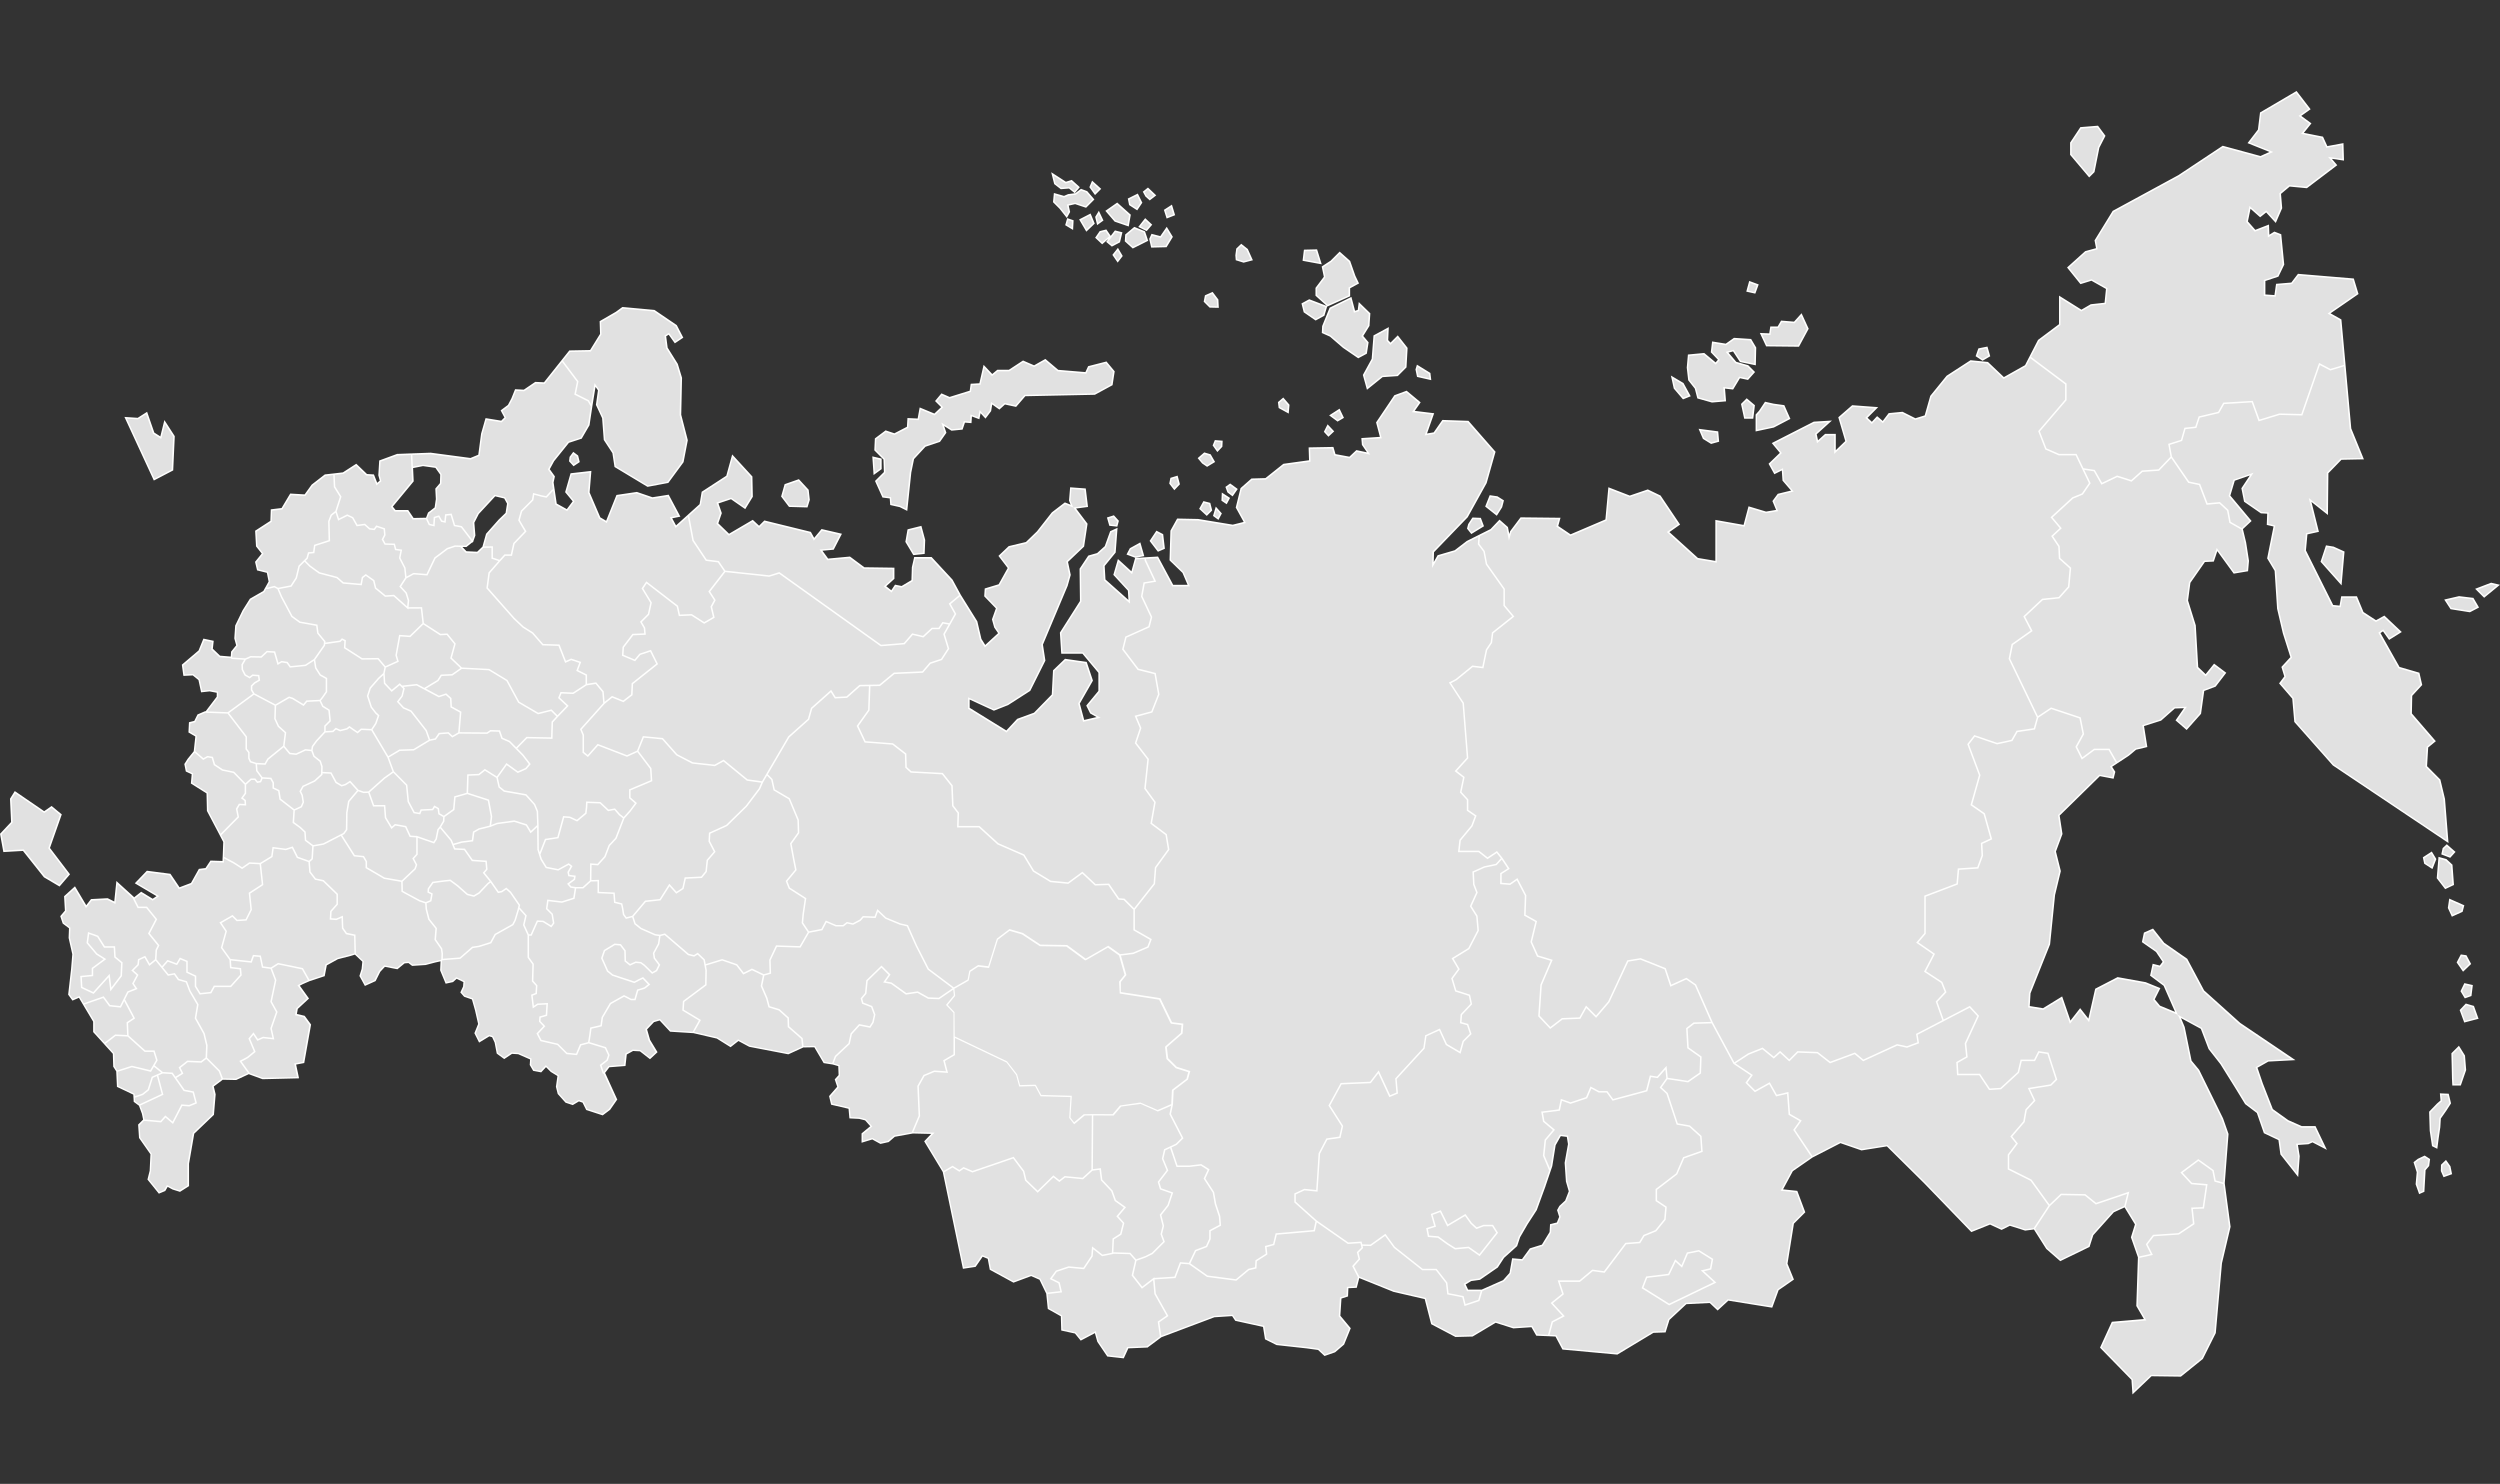 <?xml version="1.0" encoding="UTF-8"?> <svg xmlns="http://www.w3.org/2000/svg" style="isolation:isolate" width="962" height="571"><rect width="100%" height="100%" fill="#333333" stroke="none"/> <defs> <clipPath id="a"> <path d="M0 0h962v571H0z"></path> </clipPath> </defs> <g fill-rule="evenodd" clip-path="url(#a)"> <path d="M26.95 336.44l-7.72-10.14 4.55-12.92-3.93-3.24-2.85 2-11.31-7.74-1.85 2.95.42 8.96L0 320.85l1.28 7.03 7.55-.43 8.06 10.14 6.02 3.55.33-.38 3.7-4.32zm327.61-134.09l-.56.14-4.41 1.1-.37.1-.07.38-.73 4.23-.04.2.11.2 2.76 4.6.2.32.36-.04 3.5-.37.5-.05.03-.5.18-4.8v-.09l-.02-.08-1.44-5.34zm-14.61-25.54l.17 4.84-3.14 3.14-.28.29.16.36 2.58 5.71.13.3.33.04 2.47.31.15 2.1.03.43.43.1 3.24.72 2.14 1.07.76.38.09-.84 1.47-13.97 1.06-5.14 4.39-4.74 5.38-1.8.18-.06.12-.15 2.37-3.37-.09-.28-.77-2.3 2.66 1.69.17.1.2-.02 3.68-.36.38-.04.9-2.69 1.94.15.58.05.04-.6.13-1.97 2.21.83.65.24.13-.67.33-1.64 1.43 1.55.47.52.43-.57 1.74-2.32.02-.14.4-2.4 2.37 1.68.38.27.35-.32 1.8-1.63 3.94.85.34.08 3.56-4.12 26.6-.55h.15l.13-.07 6.44-3.5.25-.13.05-.3.73-4.78.04-.25-.17-.21-2.76-3.31-.23-.29-.36.1-6.44 1.65-.28.07-.11.25-.93 2.02-10.45-.87-4.64-3.93-.31-.26-.36.2-3.98 2.25-3.97-1.72-.29-.13-.26.17-5.2 3.4h-4.44l-.17.14-1.78 1.49-2.57-2.73-.76-.8-.24 1.07-1.38 6.02-2.87.16-.48.02-.07.48-.3 2.2-7.73 2.4-2.75-1.2-.4-.17-2.12 2.55-.34.41 2.34 2.34-2.6 2.46-4.99-2.07-.66-.27-.14.71-.64 3.55-3.35-.16-.58-.03-.2 3.37-4.82 2.5-3.08-1.03-.3-.1-.24.19-3.68 2.76-.22.17-.01.27-.19 4.05v.26l.17.18 3.34 3.34zm79.95-94.07l-.25-.59-.56.3-3.3 1.7-.55.29 2.4 4.07.37.64.53-.5 2.44-2.33.3-.28-.16-.37-1.22-2.93zM303.45 194.86l.17.22h.28l6.38.18.44.01.14-.43.73-2.37.04-.12-.02-.12-.4-3.56-.01-.2-.13-.13-3.4-3.68-.25-.28-.37.12-4.85 1.7-.29.1-.08.3-1.19 4.18-.08.28.18.23 2.71 3.57zm-244.52-10.5l.26.55.55-.28 6.62-3.46.3-.16.01-.33.58-12.67v-.19l-.1-.15-3.16-4.9-.74-1.13-1.56 6.28-2.31-1.47-2.53-7.3-.24-.7-.62.4-3 1.92-4.14-.28-.98-.06 11.06 23.92zM405.6 70.64l.05.2.15.12 2.2 1.7.18.15.23-.02 2.94-.23 1.77 1.44.44.36-2.46.32-.08.01-.08.03-1.51.65-3.23-.92-.67-.19-.07.7-.27 2.84.2.2 2.3 2.3 2.84 3.59.42-.78.74-1.34.1-.2-.53-2.45 2.45-.56 3.88 1.29.34.11.25-.25 2.57-2.57.38-.38-.35-.42-2.32-2.68-.1-.12-.14-.05-1.96-.73-.3-.12-.25.2-1.96 1.5-.17.02.36-.44 1.23-1.46.35-.44-.41-.37-2.45-2.2-.24-.22-.32.1-1.94.59-4.41-2.85-1.25-.8 1.1 4.37zm-69.53 111.1l.08 1.06.86-.63 2.02-1.47.24-.18v-4.07l-.45-.1-2.4-.56-.77-.18.06.79.37 5.34zm104.64-106.2l.05.09.07.06 1.22 1.1.36.33.4-.3 1.58-1.22.54-.42-.5-.47-2.31-2.2-.38-.35-.4.32-1.21.98-.39.3.24.44.73 1.34zm-19.75-1.04l.4.56.49-.49 1.9-1.9-.46-.41-2.44-2.2-.62-.55-.31.76-.62 1.47-.12.3.2.26 1.58 2.2zm7.85 10.67l.1.12.15.05 4.64 1.6.65.21.73-4.22.06-.32-.25-.21-4.64-4.16-.34-.3-.38.26-3.67 2.57-.53.37.43.49 3.05 3.54zm5.6-6.5l.06.24.2.14 2.45 1.59.48.31.32-.48 1.47-2.2.19-.28-.16-.3-1.34-2.7-.26-.51-.52.26-2.94 1.46-.4.2.1.44.36 1.83zm-2.62 20.16l.24-.32-.2-.34-1.65-2.81-.53.67-1.35 1.71-.26.34.24.35 1.35 1.96.45.66.49-.64 1.22-1.58zm-8.95-17.73l-.56.95-.74 1.21-.12.2.05.24.5 2.08.2.85.7-.51 1.35-.98.4-.29-.21-.43-1.1-2.33-.47-.99zm538 143.65l-2.08-.49-.17-.04-.17.06-5.14 1.96-.85.33.64.64 2.45 2.45.38.37.4-.34 4.79-3.92.91-.75-1.15-.27zM423.15 88.92l-.12.19-1.63 2.37.37.34 2.34 2.2.4-.35 1.99-1.72-.52.68-.35.44.44.36 1.47 1.22.3.25.34-.18 2.56-1.34.24-.13.06-.26.87-3.61-.56-.14-1.96-.49-.37-.1-.23.31-1.38 1.8-.12-.19-1.34-1.95-.23-.34-.4.1-1.95.49-.22.05zm5.48 109.35l-.36.12-1.79.57-.54.17.16.54.65 2.28.1.38.4.04 2.19.24.5.06.13-.48.4-1.47.09-.3-.21-.24-1.47-1.63-.25-.28zM941.34 427.4l.01-.02 1.68-2.61.13-.21-.06-.24-.73-3.04-.1-.42-.44-.02-2.3-.1-.67-.04.06.67.18 2.1-1.34 1.17-.02.02-.02.02-2.82 2.92-.17.18v.24l.22 7v.08l.84 5.64.04.3.28.14 1.04.52.74.37.1-.82.42-3.23.63-4.29v-.05l.2-3.28 2.1-3zm-8.05 17.43l-.27-.17-.3.14-2.3 1.09-.06.03-.05.04-1.27 1-.32.25.12.38 1.1 3.47-.4 4.52v.12l.03.12 1.1 3.09.2.6.58-.26 1.13-.5.33-.14.02-.36.44-7.97 1.28-1.49.1-.13.03-.17.27-2.13.05-.37-.31-.2-1.5-.96zm9.68 4.06l-.02-.13-.08-.1-1.26-1.77-.4-.55-.49.47-1.26 1.22-.18.17v.25l-.05 2.04v.13l.05.12.77 1.76.22.5.51-.18 2.31-.82.48-.17-.1-.5-.5-2.44zm5.58-42.56v-.15l-.08-.12-1.88-3.03-.4-.63-.52.53-2.2 2.19-.17.18v.25l.11 4.6.1 4.8v.02l.11 2.2.03.55h3.27l.14-.4 1.88-5.43.04-.12v-.11l-.43-5.33zm-346.28 55.63l-2.17 2.02-.07.06-.04.08-.72 1.3-.13.22.08.23.74 2.36-.88 2.17-2.21.56-.42.1-.17 3.04-2.96 4.83-4.46 1.38-.19.06-.1.15-2.9 3.97-3.28-.28-.53-.05-1 5.65-2.47 2.78-8.18 3.62-.07.03h-5.21l-.94-2 2.13-1.28 3.25-.46.14-.03.12-.08 6.64-4.59.1-.06.06-.1 2.36-3.62 4.9-4.42.11-.1.05-.15 1.09-3.27 2.88-4.96 3.51-5.42.03-.06.03-.07 3.04-8.32v-.01l.29-.77h-.02l1.8-5.3.49-1.45.33-.98.02-.04v-.06l1.28-7.95 1.97-3.49 2.31.28.45 2.78-1.28 7.16v.14l.48 7v.06l.02.07 1.08 3.73-1.38 3.54zM194.53 197.37l-2.69 2.6-.03.04-4.7 5.3-.08.1-.04.13-1.35 4.81-.02.03-2 1.91-4.12-.19-1.56-1.63 1.32.03h.21l.17-.13 2.16-1.73.14.19.15-.43.16-.13-.07-.1.13-.35.58-1.62.04-.12v-.12l-.39-4.82 1.72-3.35 6.3-6.79 3.46.82 1.08 1.98-.56 3.57zM169.3 185.9l-1.64 1.92-.15.18v.22l.2 3.83-.47 3.22-2.42 1.87-.13.1-.75 1.97-4.79.1-2.07-3.07h-4.87l-1.05-1.3 8.04-9.72-.24-5.1.08-.01 3.73-.74 4.77.67 1.85 2.6-.1 3.26zm772.9 138.5l-.1-1.2-1.25-15.75v-.03l-.02-.06-1.73-7.24-.04-.17-.12-.1-5-5.02.43-7.2 2.95-2.42-.4-.45-8.82-10.22.14-6.8 3.63-3.93.21-.22-.07-.3-.94-4.1-.08-.33-.33-.1-7.32-2.13-7.34-13.02.97-.64 2.03 2.84.32.45.47-.3 3.78-2.36.64-.4-.55-.52-5.83-5.5-.31-.3-.37.2-2.85 1.57-4.73-3.08-.1-.06-.05-.13-2.31-5.56-.15-.37h-6.08l-.08.5-.54 3.08-2.45-.24-10.48-20.97.57-6.18 3.84-.85.59-.13-.15-.58-2.73-10.93 5.42 4.29.94.74v-1.2l.16-14.87 5.03-5.17 7.78-.16.85-.01-.32-.8-4.53-11.09-2.17-24-.05-.5v-.09l-1.58-17.35-.26-.15-3.92-2.22 10.42-7.18.35-.24-.13-.41-1.69-5.58-.4-.03-20.78-1.73-.31-.03-.2.26-2.36 3.1-5.4.45-.47.03-.07.47-.55 3.87-3.48-.24v-5.17l4.8-1.6.23-.08.1-.22 2.05-4.25.08-.15-.02-.17-1.1-11.17-.04-.36-.34-.13-2.04-.79-.28-.1-.24.15-1.66 1.04-.12-3.08-.03-.83-.77.3-4.5 1.74L865 85.2l1-4.86 3.7 3.27.38-.3 1.94-1.55 3.1 3.38.6.66.36-.83 2.05-4.72.06-.14-.01-.14-.45-5.37 3.35-2.8 6.37.61.23.02.18-.13 11.02-8.35.5-.37-.4-.47-1.68-1.98 3.98.57.69.1-.2-6.73-.67.12-5.54 1.02-1.54-3.36-.12-.27-.3-.06-7.08-1.39 2.55-3.18.38-.48-.5-.36-3.43-2.51 3.11-2.2.5-.36-.37-.48-5.04-6.55-.44.26-13.39 7.87-.25.15-.03.29-.77 6.3-4 5.2.73.29 7.7 3.1-3.44 1.56-14.29-3.88-.25-.07-.22.15-16.84 11.17-25.15 13.67-.14.08-.08.14-6.77 11.02-.12.19.04.22.53 2.78-4.04 1.11-.14.04-.1.1-6.46 5.82-.4.36.34.44 4.57 5.67.25.3.38-.11 3.85-1.19 5.58 3.15-.54 5.3-5.2.57-.12.02-.1.06-3.48 2.02-8.62-5.4v10.99l-7.96 5.97-.1.07-.07.12-3.11 6.04-.23.44-.04.08-.05.09-1.52 2.96-8.13 4.58-5.99-5.68-.14-.14-.2-.02-6.3-.63-.2-.02-.18.11-8.97 5.82-.08.05-.06.08-6.21 7.65-.04.11-2.11 7.41-3.57 1.1-4.82-2.42-.16-.07-.16.02-4.88.47-.26.02-.15.2-2.15 2.82-1.73-1.49-.43-.36-.38.4-1.64 1.78-1.65-1.54 4.1-4.1-1.28-.1-8.5-.63-.25-.01-.18.16-4.88 4.25-.28.24.1.36 2.58 8.8-3.63 3.51v-6.29h-4.12l-.17.16-2.55 2.3-.5-2.3 4.62-4.18 1.24-1.11-1.66.1-5.2.31h-.12l-.11.06-15.43 7.87-.65.34.47.56 2.64 3.2-4.02 3.88-.32.3.21.4 1.74 3.15.27.5.5-.26 2.37-1.18.25 3.69.01.2.13.14 3.16 3.68-4.9 1.2-.2.05-1.87 2.53-.2.27.14.3 1.28 3.1-3.85.64-6.17-1.85-.58-.17-.16.58-1.75 6.56-10.17-1.79-.69-.12v15.75l-6.7-1.12-10.98-9.94 3.65-2.57.47-.33-.32-.47-7.1-10.55-.08-.14-.14-.06-4.57-2.2-.21-.11-.23.08-6.73 2.29-7.51-2.91-.72-.28-.07.77-1.07 11.61-13.4 5.72-4.74-3.2.67-2.43.2-.73-.76-.01-14.32-.16h-.3l-.18.24-3.78 5.03-.06.1-.03.1-.27.94-.48-2.47-.04-.2-.15-.13-2.68-2.36-.42-.37-.39.4-3.08 3.24-3.95 1.97-.06.03-.26.13-.3.15-.31.16-4.15 2.08-.06.02-.04.03-4.64 3.56-6.35 1.86-.22.06-.12.2-1.37 2.4.1-3.75 12.9-13.37.06-.06.04-.06 7.24-13.07.03-.06.02-.07 3.3-11.65.1-.3-.22-.24-10.07-11.5-.17-.19h-.25l-9.45-.32h-.32l-.18.25-3.16 4.52-2.56.43 2.5-7.1.25-.69-.73-.08-6.75-.83 1.97-2.82.3-.44-.4-.35-4.73-3.93-.26-.22-.32.12-4.25 1.57-.18.07-.1.16-6.77 10.07-.15.22.07.26 1.4 5.3-6.54.42-.6.04.05.59.16 1.89.01.15.09.13 1.86 2.73-3.77-.8-.3-.06-.23.21-2.46 2.32-5.34-.99-.68-2.33-.13-.43-.44.01-8.5.16-.6.01.02.6.14 4.35-9.7 1.34-.17.02-.12.1-6.78 5.4-5.15.15h-.22l-.16.14-3.93 3.46-.14.12-.04.19-1.8 7.3.12.2 2.94 5.32-4.19 1.04-13.26-2.18h-.03l-.05-.01-7.71-.16h-.36l-.17.3-2.36 4.25-.07.13v.14l-.32 11.02v.26l.18.18 4.8 4.64 1.96 4.58h-5.53l-5.66-10.55-.18-.33-.37.02-4.27.25h-.02l-.28.02-.3.02-3.16.19-.41.02-1.44 5.16-4.49-4.09-.7-.63-.25.9-1.42 4.89-.1.31.23.24 5.37 5.83.21 3.57-8.83-7.87-.29-5.19 4.11-5.02.12-.15.01-.18.63-8.34.07-.99-.9.4-1.73.8-.22.1-2.08 5.76-2.94 2.65-3.18.9-.2.06-.13.18-3.14 4.73-.1.14.15 12.45-7.62 11.98-.1.16.01.19.47 7.4.04.54h8.15l6.14 7.34v6.98l-4.43 5.35-.24.3.17.34 1.25 2.51.09.16.15.1 2.31 1.3-4.75 1.1-1.68-6.3 4.92-8.6.13-.23-.09-.25-2.2-6.61-.12-.35-.35-.05-7.72-1.1-.28-.04-.2.2-4.26 4.09-.16.16-.01.23-.47 9.07-6.83 6.99-6.33 2.31-.13.05-.1.1-4.08 4.38-14.11-8.71v-3.17l9.08 4.18.23.1.23-.08 5.2-2.05.05-.02.05-.03 8.35-5.36.13-.08.07-.14 5.67-11.34.08-.17-.02-.18-.92-5.98 9.54-22.67.01-.05v-.02l1.11-3.94.04-.14-.03-.14-1.03-4.87 6.06-5.76.14-.14.03-.2 1.26-8.34.04-.24-.15-.2-4.27-5.65 4.01-.53.58-.07-.07-.58-.74-6.07-.06-.48-.48-.04-4.97-.37-.58-.04-.04.58-.37 4.42-.01.14.05.12.56 1.42-1.89-.75-.3-.13-.27.2-4.73 3.62-.05.05-.05.06-5.64 7.2-4.26 4.12-6.46 1.54-.16.03-.11.11-3.47 3.3-.38.37.32.42 3.24 4.25-3.48 6.24-4.97 1.5-.39.12-.03.4-.15 2.36-.02.26.18.19 4.31 4.46-1.45 4.07-.06.17.05.18.79 2.83.02.1.06.08 1.44 2.1-4.93 4.53-1.46-2.3-1.56-6.68-.02-.1-.05-.08-6.15-9.87-.15-.24-.13-.24-3-5.52-.03-.06-.05-.06-7.88-8.5-.17-.19h-6.7l-.1.46-.8 3.46v.05l-.01.06-.15 4.87-3.78 2.25-2.14-.43-.39-.08-1.44 2.16-1.95-1.54 2.96-2.68.2-.18v-4.3h-.59l-10.99-.16-5.35-3.98-.19-.13-.22.02-8.17.75-2.19-3 4.01-.37.32-.03.15-.28 2.68-5.2.34-.66-.73-.18-6.77-1.57-.35-.08-.23.28-2.6 3.12-1.16-2.09-.13-.22-.25-.06-17.31-4.25-.32-.08-2.04 2.03-2.1-1.97-.33-.3-.37.22-8.75 5.13-4.13-4 1.29-3.74.06-.19-.06-.19-1.23-3.53 4.83-1.61 5.47 3.8 2.84-4.62.09-.14-.16-7.57v-.22l-.15-.17-6.93-7.55-.72-.78-2.27 8.2-9.25 6.02-.22.14-.04.25-.76 4.53-4.1 3.7-.26.24-.03.02-.21.2-.27.24-4.18 3.77-1.48-2.73 2.37-.48.78-.15-.37-.7-3.94-7.4-.2-.37-.4.07-5.84.92-5.85-2-.14-.05-.13.02-7.4 1.1-.34.06-.12.3-3.85 9.61-2.23-1.3-4.12-9.6.68-8.28-.71.08-6.93.79-.39.05-.1.37-1.9 6.61-.08.3.2.24 2.7 3.27-2.25 3-3.87-2.14-.75-5.02-.05-.4-.04-.2-.36-2.49.45-2.1.05-.25-.15-.21-1.83-2.54 1.68-3.09 5.69-7.06 4.71-1.53.22-.07.1-.19 2.84-4.88.06-.1.02-.1 1.06-7.08.03-.2v-.01l1.2-7.35.92 1.31-.76 5.44-.02.17.08.16 2.3 4.94.63 8.24.01.15.09.13 3.23 4.93.77 5.06.04.28.24.14 12.28 7.4.19.11.22-.04 7.55-1.42.23-.04.14-.18 5.67-7.72.07-.1.03-.13 1.6-8.32-.03-.13-2.5-9.68.31-14.1v-.08l-.02-.1-1.58-5.19-.02-.08-.04-.06-3.87-6.19-.57-4.38.95-.6 2.04 2.85.33.46.47-.31 2.36-1.58.44-.29-.24-.46-2.2-4.25-.07-.13-.13-.09-8.34-5.67-.13-.08-.15-.02-11.96-1.1-.22-.02-.18.13-2.33 1.71-5.96 3.45-.3.18.16 4.9-3.83 6.19-7.71.15h-.28l-.17.22-2.58 3.24-.19.24-.19.24-.1.12-6.52 8.2-3.16-.14h-.2l-.16.1-4.24 2.88-2.96-.15-.41-.02-.16.39-1.25 3.12-1.34 2.54-2.81 2.1.23.45 1.22 2.29-1.22 1.21-5.53-.9-.5-.07-.15.5-1.58 5.5v.04l-.01.05-1.06 8-3 1.24-15.28-2.03h-.1l-6.96.25-.3.02h-.29l-5.2.2h-.1l-.08.03-6.45 2.37-.37.13-.02.38-.31 5.2-.01.1.02.08.54 2-.98.82-1.12-2.87-.14-.35-.37-.02-2.3-.14-3.78-3.63-.34-.32-.39.25-4.76 3.07-3.12.36-.62.07-3.05.34-.17.02-.13.1-4.88 3.78-.06.05-.05.07-2.65 3.68-5.19-.3-.35-.02-.19.3-3.15 5.27-3.65.44-.5.06-.02.5-.14 3.94-5.57 3.61-.3.19.03.34.31 5.5.01.2.12.14 2.07 2.62-2.56 3.17.06.28.63 2.67.08.35.35.09 3.42.85.67 3.36-1.08 1.94-.11.2-.2.33-.11.21-.52.93-5.05 2.91-.13.07-.08.13-2.67 4.25-.02.03-.02.02-2.83 5.83-.05.1v.12l-.32 4.72v.1l.02.1.7 2.54-1.85 2.28-.12.15-.01.18-.11 1.7-4.1-.34-2.78-2.65.28-2.54.06-.53-.52-.11-2.99-.63-.48-.1-.18.45-1.68 4.12-6.19 5.26-.24.2.04.33.47 3.46.08.53.53-.02 3.09-.15 2.18 1.77.9 4.2.11.53.53-.06 2.75-.3 2.74.52v1.52l-3.99 5.25-.25.33h-.1l-.14-.01-.12.05-2.6 1.12-.2.09-.1.2-1.13 2.27-1.63.4-.42.11-.03.44-.17 3.5.3.18 2.35 1.38-.6 5.5-.03.19-.07.1-2.28 2.82-.01.02-.02.03-1.1 1.73-.13.2.04.23.53 2.65.27.13 1.99.93-.28 3.21-.03.36.3.19 5.72 3.6.15 6.62v.14l.07.12 4.7 8.92.08.17.2.38L85.9 324l-.2 5.36-.03.62v.03l-.02.28-.03 1-4.3-.14-.33-.01-.18.27-1.74 2.61-2.25.28-.3.04-.14.26-2.89 5.16-4.4 1.66-3.36-4.98-.15-.21-.27-.04-8.5-1.1-.29-.04-.2.21-4.45 4.63.63.38 7.72 4.57-1.46 1-4.08-2.48-.35-.22-2.75 2.17-.05-.1-.05-.1-.08-.07-5.76-5.24-.86-.78-.12 1.15-.7 6.72-2.39-1.2-.14-.06h-.15l-5.98.32-.27.01-.17.21-1.67 2.16-3.97-6.66-.37-.62-.53.49-3.46 3.14-.21.19.02.28.3 5.27-1.58 1.87-.21.25.1.32.84 2.53.15.11 2.27 1.7-.14 3.64v.07l.01.08 1.4 6.2-.47 5.74-1.12 9.82.13.18 1.26 1.73.28.38.43-.19 2.05-.89 1.39 2.33.24.4.06.11 3.78 6.34v4l.15.16 3.83 4.22.42.47 3.17 3.5.15 4.82v.17l.1.13 1 1.56.07.11v.2l.25 5.4.01.35.32.15 5.98 2.84.03.57.01.16.01.23.03.38.06 1.15.01.27.23.17 1.66 1.23.12.1.05.1 1.1 2.99.46 2.25-.05.05-1.68 1.68-.19.19.02.26.32 4.73v.16l.1.13 4.3 6.14-.3 6.35-.78 3.1-.07.28.18.22 3.94 4.88.27.35.4-.17 1.9-.79.18-.07.1-.18.82-1.4 1.86 1 .05.02.05.02 2.52.79.26.08 3.22-2.04.27-.17v-8.62l2-11.56 7.43-7.11.16-.16.01-.22.63-7.56.01-.09-.02-.09-.7-2.93 3.36-2.53.08-.06h.11l4.91.1h.14l.12-.05 4.7-2.17.1-.04.03.05.18.07 4.93 1.8.1.03h.12l13.22-.32.7-.02-.14-.68-.98-4.61 2.72-.52.4-.08.07-.4 2.52-14.17.04-.24-.14-.2-2.2-3-.14-.17-.2-.05-2.78-.66.35-1.94 3.94-3.64.38-.35-3.55-4.94 1.15-.6 2.29-1 .24-.11.26-.09 5.32-1.76.33-.1.06-.35.74-3.82 4.26-2.35 4.8-1.24h.03l1.72-.53.05.05 2.8 2.66-.28 2.8-.77 2.46-.08.25.13.21 1.73 3.15.26.48.49-.23 3.47-1.57.18-.09 1.79-3.57 1.77-1.9 4.56.88.27.05.21-.18 2.54-2.08 1.48-.12 1.23.95.18.14.22-.01 4.88-.32h.05l.06-.01 3.62-.95 2.1-.47-.15 3.34v.13l.04.12 1.9 4.57.18.45.47-.1 2.2-.48.16-.03.12-.1 1.28-1.16 2.6 1.24-.13 1.7-.9 1.94-.16.35.25.28 1.1 1.26.1.12.15.05 2.87 1 1.17 4.12 1.21 5.3-1.34 3.3-.1.24 1.82 3.63.54-.32 3.4-2.07 1.07.32.96 2.05.77 4.03.05.23.18.13 2.36 1.73.34.25.34-.23 2.67-1.78 2.37.14 4.57 2-.13 1.95-.01.18.09.15 1.1 1.89.13.23.27.05 2.51.47.32.06 1.85-2 1.78 1.78.04.04.07.05 2.5 1.53-.57 4.02-.02.12.03.1.63 2.53.03.14.1.1 2.83 3.16.1.1.16.06 2.36.78.25.09.23-.14 2.14-1.28 1.4.47 1.3 2.62.12.22.23.07 5.83 1.9.28.09.25-.19 2.51-1.88.08-.06.06-.08 2.51-3.62.2-.27-.15-.3-4.45-9.76-.07-.15-.03-.02.02-.03 1.63-2.15 5.72-.45.49-.04.05-.48.44-3.95 2.42-1.35 2.64.14 3.48 2.72.39.31.37-.34 2.2-2.05.35-.32-2.88-4.75-1.15-4.01 2.65-2.8 2.18-.63 3.85 4.14.16.17.23.02 8.49.53.25.01.25.06 8.76 2.03 4.96 3.1.35.22.32-.26 2.7-2.12 4.07 2.18.08.04.08.02 14.8 2.84.18.03.17-.08 5.38-2.45.19-.1h.17l4.08-.07 3.45 5.85.14.24.27.04 2.93.46.3.05.25.07 1.87.54.13 3.44-1.26 1.4-.23.25.95 2.84-2.93 3.37-.2.23.07.29.63 2.67.09.36.35.08 6.35 1.48.33 3.7.51.03 3.24.16 2.3.57 1.99 2.24-3.15 2.6-.21.18v3.59l.75-.23 3.38-1.03 2.94 1.61.19.1.22-.04 2.83-.63.15-.03.1-.1 2.25-1.94 6.62-1.2.29-.06h.25l6.82.16-2.39 2.51-.3.32.22.38 6.83 11.28.1.17.04.2 7.6 36.5.12.55.54-.09 4.1-.62.25-.05.14-.2 2.57-3.7 1.94.8.73 3.93.05.27.25.14 8.66 4.72.23.13.25-.1 6.55-2.43 3.2 1.39 2.5 5.16.1.19.01.18.55 5.41.03.31.27.15 4.75 2.67.14 5.02.02.46.44.1 4.84 1.05 1.92 2.37.3.37.43-.23 5.02-2.65.9 3.24.04.1.05.07 3.62 5.35.15.23.27.03 5.67.63.42.04.17-.38 1.59-3.46 7.2-.3h.18l.14-.11 5.01-3.73.2-.15.2-.07 20.18-7.6 6.82-.44 1.07 1.6.13.21.24.05L486 510.6l.72 4.48.05.3.27.13 4.1 2.05.09.05h.1l11.5 1.26 4.36.6 2.23 2.09.25.24.34-.12 3.62-1.26.1-.04.09-.07 3.3-2.83.11-.1.05-.13 2.5-6.14-.23-.28-3.78-4.54.43-6.6 2.13-.68.4-.12.14-3.18 2.78-.13.43-.02.97-3.75 13.15 5.3.04.02.05.01 11.93 2.75 2.43 9.42.07.25.23.12 8.97 4.72.13.08.16-.01 6.3-.16h.15l.13-.08 8.75-5.22 6.68 2.13.1.03h.11l6.88-.45 1.7 2.98.16.28.33.02 4.16.17.47.02.13.01 2.3.1 2.52 4.74.15.28.31.03 20.63 1.89.2.02.15-.1 13.73-8.27 4.26-.15.41-.01 1.5-4.82 6.5-6.05 8.98-.45 2.65 2.51.4.38.4-.37 3.72-3.43 16.41 2.63.48.07.17-.45 2.29-6.28 5.52-3.83.38-.27-2.48-6.1 2.47-15.4 4.12-4.12.26-.26-.13-.35-2.83-7.56-.13-.34-.36-.04-5.11-.54 3.76-6.98 7.39-5.12.2-.14.24-.12 10.5-5.4 7.96 2.75.14.05.14-.03 9.62-1.53 14.28 14.12 18.21 18.86.37-.15 6.84-2.74 4.19 1.94.25.12.25-.13 2.94-1.47 5.76 1.82.11.04.14-.02 3.24-.42 4.69 7.4.04.07.07.06 5.04 4.4.29.26.35-.17 10.7-5.2.23-.1.07-.24 1.38-4.3 7.87-8.78 4.13-1.9 4 6.53-1.49 4.79-.06.18.06.18 2.57 7.34.06.17v.2l-.61 18.38v.16l.08.15 2.84 4.87-11.99 1.02-.34.03-.14.31-4.25 9.29-.17.37 12.1 12.4.3 4.36.08 1.24.9-.86 6.45-6.13 11.09.15h.21l.17-.13 8.18-6.6.1-.09.06-.11 4.88-9.76.05-.1.01-.12 2.36-26.72 3.3-13.97.02-.1-.02-.11-2.2-16.4-.03-.25.02-.24 1.43-18.57.01-.12-.04-.12-2.05-5.82v-.03l-.02-.03-9.14-18.58-.03-.07-.04-.05-2.9-3.5-2.64-12.93-.02-.06-.02-.05-1.4-3.34 7.63 4.14 2.92 7.66.03.08.05.08 4.54 5.79 5.5 8.8 3.94 6.45.05.09.1.07 4.42 3.35 1.36 3.93 1.26 3.63.08.22.22.1 5.38 2.55.74 5.35.02.16.1.13 5.83 7.4.93 1.18.11-1.5.47-6.46.01-.06-.01-.07-.69-4.25 3.93-.27h.1l.1-.05 1.48-.67 4 2.07 1.54.8-4.22-8.81-.16-.34h-5.28l-5.19-2.29-5.94-4.26-3.87-9.9-2.04-6 4.18-2.36 8.68-.46 1.74-.1-1.45-.98-19.8-13.36-13.9-12.5-6.41-12.02-.07-.13-.11-.08-8.75-6.1-4.04-5.12-.28-.35-.41.18-2.84 1.26-.27.12-.06.3-.63 2.99-.08.37.32.23 5.1 3.56 2.54 3.8-1.09 1.42-2.14-.54-.59-.15-.13.59-.78 3.62-.09.37.3.22 4.92 3.69 4.4 10.02-5.77-2.38-2.03-2.43 1.88-3.75.28-.57-.58-.23-5.04-2.05-.05-.02-.07-.01-10.55-1.9-.2-.03-.17.1-8.18 4.24-.25.13-.06.26-2.56 11.24-2.7-3.44-.46-.59-.46.6-3.27 4.18-3.2-9.28-.62.39-6.74 4.14-5.1-.83.29-4.89 7.52-18.8.03-.08v-.08l1.9-18.86 2.19-9.08.03-.15-1.88-7.52 2.46-6.6.05-.14-.02-.15-1.06-6.94 15.47-15.17 4.74.9.54.1.13-.54.48-1.89.06-.25-.14-.2-1.1-1.73 1.73-1.14.15-.1.34-.22 4.22-2.78.03-.02.02-.02 2.73-2.28 3.8-.9.53-.14-.08-.53-1.19-7.53 6.45-2.05.12-.04.1-.08 5.19-4.59 3.5-.11-2.95 4.24-.3.43 3.86 3.34.43.38.39-.44 5.03-5.66.13-.14.02-.17 1.21-8.63 4.24-1.6.16-.07.1-.13 3.62-4.73.36-.46-.48-.36-3.77-2.83-.46-.34-.35.44-2.9 3.6-2.84-2.71-.93-15.98v-.08l-.03-.07-2.95-9.48.9-6.81 5.58-8 3.02-.14.4-.02.13-.38 1.22-3.65 6.1 8.38.21.29.36-.06 4.72-.79.45-.07.35-3.92v-.14l-1.1-7.08-.02-.05-1.2-4.99v-.06l2.92-2.73.41-.38-.35-.42-7.83-9.36 1.71-5.72 5.78-2-3.12 4.7-.14.2.05.23.94 4.72.05.23.2.14 6.14 4.25.14.1h.16l2.26.13-.14 3.84-.02.48.48.1 2.12.5-2.41 12.04-.05.22.12.2 2.76 4.6.94 14.5v.05l.01.05 2.2 9.44.02.05 2.89 9.12-3.24 3.53-.22.25.1.31 1.01 3.34-1.7 2.28-.3.38.31.36 4.76 5.52.77 8.79.02.19.13.14 6.7 7.57.36.41.02.02 7.56 8.53.05.06.06.04 43.45 29.13 1.01.67zm9.88 62.95l-.1-.28-.29-.08-2.5-.73-.35-.1-.24.25-1.88 1.99-.25.27.13.34 1.46 3.97.18.5.51-.14 4.4-1.15.61-.16-.22-.6-1.46-4.08zm-16.33-59.69l-.5.33-2.6 1.68-.34.22.08.4.38 1.83.06.24.2.13 2.37 1.54.6.38.27-.66 1.14-2.91.1-.27-.14-.25-1.3-2.14-.32-.52zm16.17-97.35l-.15-.26-.29-.03-5.14-.62h-.1l-.1.01-4.78 1.1-.82.2.46.7 1.84 2.81.14.22.26.04 6.98 1.1.2.03.16-.08 2.82-1.47.54-.29-.3-.53-1.72-2.93zm-53.98-20h-.09l-2.32-.38-.5-.08-.15.48-1.83 5.51-.11.32 8.1 9.1 1.1-12.62.04-.41-.38-.17-3.8-1.72-.06-.03zm-328.1-11.04l-.4-.02-2.51-.1-.34-.01-.18.27-1.41 2.18-.05.08-.03.1-.35 1.36-.07.28.17.22 1.17 1.47.32.41 4.48-2.75.41-.25-1.08-2.88-.13-.36zm-347.36-23.98l-.17-.13-1.25-.94-.47-.35-.35.47-.98 1.34-.1.12-.01.15-.16 1.3-.03.26 1.4 1.53.33.38.42-.28 1.65-1.1.34-.23-.57-2.32-.05-.2zm720.67 170.8l-.7-.32-.11.77-.39 2.68-.02.17.07.16 1.47 3.2.53-.23 3.37-1.53.25-.12.53-2.03.13-.48-.46-.2-4.67-2.07zm1.15-5.54l-.58-7.82-.18-.16-2.06-1.92-.1-.1-.14-.03-2.22-.61-.69-.2-.06.72-.6 7.27-.03.22.14.18 2.84 3.68.28.37.43-.2 2.6-1.23.37-.17zm4.93 27.28l-.14-.26-.3-.04-1.46-.21-.4-.06-.2.37-1.25 2.4-.17.32.2.29 2.27 3.28.5-.47 2.3-2.2.32-.3-.21-.4-1.46-2.72zm-7.3-42.62l-.4-.35-.39.36-1.07 1-.14.12-.04.18-.38 1.76-.1.5.46.17 2.6 1 .38.14.27-.3 1.38-1.53.4-.44-2.98-2.61zm6.35 53.1l-.2.42-1.15 2.4-.14.29.16.26 1.26 2.1.25.4.44-.15 1.78-.63.35-.12.04-.36.42-3.35.06-.52-.52-.12-2.3-.52-.45-.1zM410.65 83.93l-.65 2.3-.13.42.4.24 1.82 1.1.84.5.05-.97.12-2.33.02-.44-.42-.14-1.47-.49-.58-.2zm134.54 60.74l.07.37.38.09 4.31.98.81.18-.1-.82-.2-1.67-.02-.28-.25-.15-4.32-2.66-.65-.39-.21.73-.3.98-.04.14.03.15.49 2.35zm-20.77-.39l.06.23 1.28 4.62.24.86.69-.56 5.35-4.3 5.61-.38.22-.02 3.2-3.2.16-.16.01-.22.4-7.07v-.22l-.13-.17-3.24-4.13-.4-.52-.48.47-2.32 2.32-.89-.95.19-3.97.05-1.04-.92.5-4.7 2.55-.29.15-.02.32-.68 8.7-3.28 5.99-.11.2zm48.81 46.26l-.17.43-1.41 3.54-.16.4.34.28 3.63 2.88.5.4.36-.55 1.66-2.63.05-.08.03-.09.56-2.17.1-.41-.37-.23-2.02-1.26-.1-.07-.12-.02-2.42-.35-.46-.07zM443.38 86.46l-.41-.38-1.84-1.71-.46-.43-.4.5-1.82 2.32-.45.56.64.32 2.2 1.1.4.2.3-.34 1.47-1.71.37-.43zm64.28 15.08l.95.17-.29-.92-1.37-4.43-.13-.41h-.44l-4.13.1-.5.02-.07.5-.39 3.24-.07.55.55.1 5.89 1.08zm136.37 47.86l.04.15.1.1 3.17 3.72.28.31.39-.15 1.98-.8.61-.24-.31-.58-2.39-4.37-.07-.14-.14-.09-3.58-2.12-1.16-.68.3 1.31.78 3.58zm-133.17 13.88l-.38.75-1.06 2.13.27.3 1.08 1.17.4.44.43-.4 1.37-1.28.44-.4-.41-.43-1.57-1.67-.57-.61zm3.84-1.04l.33-.2 1.67-.98.46-.27-.23-.48-1.18-2.46-.28-.6-.56.36-2.75 1.77-.71.46.68.5 2.26 1.67.3.23zm134.9-16.08v.16l.11.14 2.44 3.08.9 3.46.08.32.33.1 5.17 1.45.1.03h.1l4.77-.4.58-.05-.04-.58-.35-4.33 2.74.32.37.04.2-.32 2.43-4.02 2.78.58.33.07.23-.25 2.12-2.39.36-.41-.39-.4-2.12-2.11-.1-.11-.15-.04-4.47-1.28-2.99-3.52 1.74-.46 2.55 3.89.13.2.24.05 5.17 1.06.69.14.01-.7.14-6.13-.08-.14-1.73-2.91-.15-.27-.32-.02-6.1-.4-.2-.01-.16.12-2.99 2.11-4.67-.75-.6-.1-.07.6-.43 3.59.2.2 2.54 2.66-.87 1.02-4.2-3.48-.18-.15-.24.02-5.57.53-.49.05-.03.48-.4 4.5v.13l.53 4.63zm29.85-13.2l.15.34h.37l11.93.13h.35l3.6-6.66.15-.26-.13-.26-2.25-4.9-.37-.81-.6.66-2.31 2.56-4.62-.37-.37-.03-.18.32-1.15 1.96h-2.82l-.08.5-.32 2.13-2.65-.11-.97-.04.41.87 1.86 3.97zm83.13 5.68l.3.2.32-.19 2.25-1.32.4-.23-.13-.44-.8-2.78-.14-.52-.53.1-2.65.53-.33.07-.9 2.57-.16.43.38.25 2 1.33zM803.5 67.8l.41.49.46-.46 1.48-1.48.13-.13.03-.17 1.84-9.21 2.18-4.25.17-.33-.22-.29-2.47-3.34-.2-.26-.32.02-6.17.5-.29.02-.16.24-3.7 5.57-.1.15v4.72l.14.16 6.8 8.05zm-127.95 91.72v6.5l.7-.14 6.23-1.33.08-.01.07-.04 5.83-3.05.49-.25-.22-.5-2.12-4.8-.33-.05-3.81-.53-2.9-.65-.39-.1-.22.34-2.1 3.15-1.31 1.46zm-3.42-6.27l-.38.38-1.6 1.59-.22.22.07.32 1.06 4.9.1.46h3.5l.07-.52.53-4.37.04-.3-.25-.21-2.51-2.12-.41-.35zm-170.53-33.3l.05.22.18.12 4.13 2.85.3.2.31-.17 2.85-1.57.21-.11.07-.23.88-2.95.13-.44.09.08.34-.16 8.06-3.63.34-.16v-3.07l2.94-1.6.49-.27-.25-.5-1.16-2.42-1.95-5.57-.05-.15-.11-.1-3.54-3.14-.41-.37-.4.4-3.1 3.1-3.08 2.02-.34.22.08.4.74 3.56-3.09 4.11-.12.16v3l4.32 3.91.02.02-.3-.11-6.19-2.36-.25-.1-.23.13-2.36 1.28-.4.21.11.44.69 2.75zm173.35-7.06l.5.1.18-.47.92-2.52.2-.55-.54-.2-2.52-.93-.6-.22-.17.62-.8 2.91-.15.6.6.13 2.38.53zm-13.77 53.09l-.47-.06-6.1-.8-1-.13.4.94 1.19 2.78.07.17.16.1 2.78 1.72.22.14.24-.07 2.39-.66.47-.13-.04-.49-.27-3.04-.04-.47zm-138.48-48.6l-.25 1.88-1.02.3-1.22-4.61-.18-.7-.65.32-7.56 3.73-.2.1-.08.21-2.75 6.78-.04.08v.1l-.1 2.17-.02.4.37.16 2.77 1.24 4.94 4.26.03.03.02.02 5.6 3.83.29.2.31-.17 2.75-1.47.26-.15.05-.28.59-3.83.04-.27-.18-.2-1.88-2.23 2.33-3.76.08-.13v-.14l.32-4.69-.2-.19-3.43-3.33-.84-.82-.15 1.16zM448.72 83.5l.2.6.57-.23 2.2-.86.5-.2-.15-.51-.85-2.81-.23-.75-.65.43-2.08 1.34-.37.24.13.43.74 2.32zm17 110l-.34-.09-1.86-.48-.44-.12-.22.4-1.22 2.2-.22.4.33.3 2.2 2.03.41.39 1.86-1.86.23-.24-.07-.32-.57-2.27-.09-.34zm-.42-75.28l.16.16h.24l2.68.07.62.01-.03-.63-.12-2.38v-.18l-.11-.14-1.85-2.45-.28-.37-.42.2-2.26 1-.28.13-.06.3-.36 1.85-.06.3.22.22 1.9 1.9zm-2.79 60.06l.06.06.06.04 1.55 1.06.3.21.33-.2 2.27-1.38.5-.3-.29-.49-1.42-2.47-.23-.07-1.94-.57-.31-.09-.24.21-1.87 1.62-.43.38.37.44 1.3 1.55zM443.1 89.97l-.2.45-.61 1.34-.08.18.04.2.61 2.68.1.47.49-.01 5.13-.13h.31l.17-.28 2.08-3.42.18-.3-.18-.3-2.18-3.58-.51.74-1.97 2.84-2.9-.75-.48-.13zm-4.3 118.74l-.64.36-3.24 1.79-.16.08-.08.16-.9 1.7-.3.59.62.23 2.6.98.15.05.16-.02 2.68-.5.64-.1-1.52-5.32zm3.03-116.04l-.16-.48-.98-2.94-.09-.25-.24-.1-3.55-1.47-.32-.13-.28.22-3.05 2.57-.2.16v.25l-.13 2.08-.02.28.21.19 2.57 2.32.3.27.35-.18 5.13-2.57.46-.22zm5.77 112.88l-.27-.14-1.87-.97-.47-.25-.29.44-2.11 3.17-.24.34.26.34 2.68 3.49.28.36.42-.18 1.87-.81.4-.18-.05-.42-.57-4.88-.04-.3zm2.77-21.68l-.07.34-.33 1.62-.05.26.16.22 1.38 1.78.42.55 1.93-2.04.23-.24-.08-.32-.65-2.43-.16-.59-.58.18-1.87.57-.33.1zm25.11-84.12l.03.4.38.11 2.5.78.16.04.16-.04 2.73-.71.68-.18-.29-.63-1.6-3.57-.06-.14-.11-.08-2.02-1.6-.4-.33-.38.36-1.42 1.37-.15.14-.02.2-.3 2.27-.01.06v.06l.12 1.49zm16.5 56.95l.03.3.26.15 2.85 1.57.79.43.08-.9.2-2.26.01-.24-.16-.19-1.86-2.16-.38-.44-1.82 1.56-.24.2.04.3.2 1.68zm-19.73 32.62l.06.16.13.1 1.38 1.06.5.37.34-.5 1.3-1.87.33-.47-.46-.34-2.12-1.54-.34-.25-.34.24-1.14.82-.36.26.15.41.57 1.55zm-3.72 6.4l-.7-.79-.95 3.2-.12.4 1.55 1.13.55.4 1.13-2.14.19-.36-.28-.3-1.37-1.55zm1.57-5.17l-.08 1.79-.01.33.27.18 1.22.82.54.36.3-.58.74-1.38.24-.47-.44-.3-1.87-1.21-.86-.56-.05 1.02zm-2.63-21.22l-.16.4-.57 1.38-.13.3.2.26 1.2 1.7.42.59.5-.52 1.3-1.38.14-.16.01-.21.08-1.55.03-.56-.57-.05-2.03-.16-.42-.04z" fill="#FFFFFE"></path> <path d="M761.69 134.6l-.8 2.25 1.99 1.33 2.25-1.33-.8-2.78-2.64.53M572.16 194.76l3.64 2.88 1.66-2.63.56-2.17-2.02-1.27-2.42-.35-1.42 3.54M565.1 203.3l1.16 1.47 4.03-2.48-.9-2.42-2.53-.1-1.4 2.17-.36 1.37M654.51 165.73l6.1.8.26 3.04-2.38.67-2.78-1.73-1.2-2.78M670.54 155.66l1.07 4.9h2.51l.53-4.37-2.52-2.12-1.59 1.6M676.1 159.77v5.56l6.23-1.32 5.83-3.05-1.98-4.5-3.85-.53-2.91-.66-2.12 3.18-1.2 1.32M678.1 128.77l1.85 3.98 11.92.13 3.45-6.36-2.26-4.9-2.51 2.78-4.9-.4-1.33 2.25h-2.65l-.4 2.66-3.17-.14M673.46 108.9l-.8 2.92 2.39.53.92-2.52-2.51-.93M667.1 134.6l2.78 4.24 5.17 1.06.13-5.96-1.72-2.92-6.1-.4-3.17 2.26-4.9-.8-.4 3.32 2.91 3.04-1.59 1.86-4.63-3.84-5.57.53-.4 4.5.54 4.64 2.5 3.18.94 3.57 5.16 1.46 4.77-.4-.4-5.03 3.45.4 2.65-4.38 3.18.67 2.12-2.39-2.12-2.12-4.64-1.32-3.7-4.37 3.04-.8M643.78 145.73l.8 3.58 3.18 3.7 1.99-.79-2.39-4.37-3.58-2.12M781.25 137.85l-1.61 3.11-8.66 4.88-6.3-5.98-6.3-.63-8.97 5.83-6.14 7.56-2.2 7.7-4.1 1.27-5.04-2.52-4.87.47-2.52 3.3-2.2-1.88-2.06 2.2-2.51-2.36 3.62-3.62-8.5-.63-4.88 4.25 2.67 9.13-4.88 4.72v-7.08h-3.3l-3.31 3-.79-3.63 4.88-4.4-5.2.3-15.42 7.88 2.99 3.62-4.4 4.25 1.72 3.15 3.15-1.58.32 4.57 3.78 4.4-5.83 1.43-1.73 2.36 1.57 3.77-4.72.8-6.3-1.9-1.88 7.09-10.71-1.9v15.75l-7.56-1.26-11.65-10.55 4.25-2.99-7.08-10.54-4.57-2.2-6.92 2.35-7.72-2.99-1.1 11.97-14.01 5.98-5.36-3.62.8-2.84-14.33-.15-3.78 5.03-.95 3.31-.94-4.88-2.68-2.36-3.15 3.3-4.36 2.19-.25 3 2.04 2.72.05.05v.07l.93 4.85 6.75 9.54.06.08v6.3l3.44 4.13.2.23-.24.19-7.87 6.24-.45 3.62-.01.07-.04.06-1.84 2.76-1.39 6.73-.06.26-.26-.03-3.85-.45-6.23 5.07-.02.02-.03.01-2.09 1.08 4.94 7.55.04.06v.07l1.68 21.1.01.11-.08.1-4.34 4.8 2.86 2.2.14.11-1.2 5.79 2.54 2.77.07.08v4.03l3 2.07.18.13-.08.22-1.44 3.83-.02.05-.03.04-4.5 5.44-.43 3.9h7.44l.09.06 3.18 2.5 3.42-2.27.22-.15.17.21 1.92 2.4.15.2h-.01l2.51 3.8.16.26-.25.16-2.84 1.8v3.38l3.15.24 2.62-1.84.28-.19.15.3 3.25 6.24.04.06v.08l-.27 7.42 4.19 2.35.19.1-.05.23-1.88 7.76 2.35 5.21 5.3 1.6.3.09-.12.3-4.05 9.45-.8 11.76 4.07 4.33 4.4-3.37.07-.06h.1l6.62-.26 2.36-4.2.19-.34.27.27 3.57 3.57 4.66-5.42 7.3-15.7.07-.13.15-.03 4.88-.81.09-.02.07.03 9.5 3.8.12.05.04.13 2.07 6.2 5.67-2.58.15-.07.14.1 3.53 2.44.06.05.04.07 6.39 14.49 8.3 15.39 5.23-3.42.02-.02h.02l5.43-2.18.16-.06.14.1 4.14 3.38 2.25-2 .2-.18.2.17 3.32 3.07 3.06-3.06.09-.09h.12l7.6.28h.1l.07.06 4.75 3.7 9.35-3.47.16-.06.13.11 3.1 2.6 12.86-5.9.09-.04.1.02 3.7.8 4.04-1.51-.5-3.02-.04-.21.2-.1 9.94-5.17-2.49-7.01-.06-.17.12-.13 3.34-3.58-1.38-3.46-6.36-4.16-.22-.14.12-.24 3.35-6.45-6.23-4.31-.27-.19.22-.24 2.9-3.4v-14.44l.19-.08 12.2-4.64.48-5.51.03-.25.25-.02 7.24-.48 1.64-4.47-.24-4.64-.01-.2 3.67-1.71-2.63-9.32-4.87-3.4-.17-.13.06-.2 3.19-11.3-4.42-11.8-.06-.15.1-.12 2.48-3.22.13-.17.2.07 8.59 2.94 5.48-1.2 1.92-3.34.07-.13.14-.02 6.5-.96 1.16-4.17-10.82-22.43-.04-.09.02-.1 1.1-5.48.02-.11.1-.07 7.24-5.12-2.73-5.25-.1-.2.16-.15 7.02-6.58.07-.07.1-.01 6.25-.65 3.59-4 .63-7-4.05-3.63-.1-.09v-.12l-.22-4.52-2.59-3.88-.13-.21.18-.17 3.09-2.88-3.33-3.96-.19-.21.2-.19 8.13-7.46.03-.03.05-.02 3.65-1.5 2.71-3.96-5.11-10.65h-6.46l-.06-.02-5.04-2.2-.11-.05-.05-.11-2.63-6.8-.06-.16.11-.13 10.24-11.99v-5.88l-13.4-10.05M797.13 59.4l6.8 8.05 1.48-1.48 1.85-9.28 2.22-4.34-2.47-3.34-6.17.5-3.7 5.56v4.34" fill="#E1E1E1"></path> <path d="M901.93 140.38l-1.54-17.05-4.72-2.67 11.18-7.72-1.58-5.2-20.78-1.73-2.52 3.3-5.67.48-.62 4.4-4.57-.3v-6.14l5.2-1.74 2.04-4.25-1.1-11.18-2.05-.78-2.52 1.57-.15-4.1-4.89 1.9-3.3-3.78 1.26-6.14 4.1 3.62 2.35-1.89 3.47 3.78 2.04-4.72-.47-5.67 3.78-3.15 6.61.63 11.02-8.34-2.67-3.15 5.5.78-.15-5.35-5.98 1.1-1.74-3.77-8.03-1.58 3.16-3.94-4.1-2.99 3.78-2.67-4.73-6.14-13.38 7.87-.78 6.45-3.63 4.73 8.98 3.62-4.88 2.2-14.49-3.93-16.84 11.17-25.19 13.7-6.77 11.02.63 3.3-4.57 1.26-6.45 5.83 4.57 5.67 4.09-1.26 6.14 3.46-.63 6.14-5.67.63-3.78 2.2-8.03-5.03v10.23l-8.18 6.14-3.16 6.12 13.59 10.2.12.08v6.4l-.08.08-10.2 11.93 2.53 6.53 4.88 2.11h6.7l.08.17 2.57 5.34 4.23.64.14.02.07.13 2.72 4.8 5.68-2.73.1-.05.11.03 5.33 1.7 4.04-3.6.08-.08h.1l6.25-.44 4.64-4.85-.85-4.68-.05-.25.25-.08 4.67-1.49 1.27-4.45.06-.2.2-.01 3.98-.42 1.25-3.77.05-.16.16-.03 7.33-1.73 1.92-3.4.07-.13.16-.02 10.97-.65.22-.02.07.2 2.54 6.99 7.63-2.34h.09l8.34.2 6.73-19.31.12-.32.3.15 4.06 2.14 5.2-1.57M953.46 226.83l2.45 2.45 4.77-3.92-2.08-.49-5.14 1.96M932.93 330.2l.38 1.83 2.37 1.54 1.15-2.92-1.3-2.14-2.6 1.69M940.43 326.68l-.38 1.76 2.6.99 1.38-1.53-2.53-2.22-1.07 1M938.82 330.5l-.61 7.27 2.83 3.68 2.6-1.23-.53-7.19-2.07-1.91-2.22-.62M942.88 346.65l-.38 2.68 1.22 2.68 3.37-1.53.46-1.76-4.67-2.07M947.21 367.93l-1.25 2.4 1.88 2.72 2.3-2.19-1.47-2.72-1.46-.2M947.42 381.42l1.25 2.09 1.78-.63.42-3.35-2.3-.52-1.15 2.4M948.99 386.85l-1.88 1.98 1.46 3.98 4.39-1.16-1.46-4.07-2.51-.73M946.06 403.36l-2.2 2.2.22 9.4.1 2.2h2.3l1.88-5.44-.42-5.33-1.88-3.03M939.48 421.34l2.3.1.73 3.03-1.67 2.62-2.2 3.13-.21 3.45-.63 4.28-.41 3.25-1.05-.52-.84-5.65-.2-7 2.82-2.93 1.57-1.36-.21-2.4M931.18 458.74l1.14-.5.45-8.17 1.4-1.63.28-2.14-1.5-.95-2.3 1.09-1.27 1 1.13 3.58-.4 4.63 1.07 3.09M939.79 450.52l.77 1.77 2.3-.82-.49-2.45-1.27-1.77-1.26 1.23-.05 2.04M895.4 210.54l-1.84 5.51 6.99 7.84.98-11.27-3.8-1.71-2.33-.37M941.46 231.12l1.83 2.82 6.98 1.1 2.82-1.47-1.71-2.94-5.15-.61-4.77 1.1" fill="#E1E1E1"></path> <path d="M814.63 293.15l4.2-2.78 2.84-2.36 3.94-.95-1.26-8.03 6.93-2.2 5.35-4.72 4.88-.16-3.62 5.2 3.47 2.99 5.03-5.67 1.26-8.98 4.56-1.73 3.63-4.72-3.78-2.84-3.3 4.1-3.47-3.3-.94-16.22-3-9.6.95-7.1 5.82-8.34 3.3-.15 1.58-4.72 6.77 9.28 4.73-.78.31-3.47-1.1-7.08-1.2-5-4.54-2.56-.13-.06-.02-.14-.87-4.54-2.92-2.72-4.74.43-.21.02-.09-.2-2.81-7.38-4.04-.84-.12-.03-6.54-9.51-4.58 4.78-.08.09h-.11l-6.26.44-4.1 3.66-.12.1-.16-.04-5.37-1.72-5.82 2.8-.25.12-.13-.24-2.78-4.92-3.7-.56 2.39 4.99.07.15-.1.14-2.84 4.17-.05.07-.09.03-3.67 1.52-7.88 7.23 3.51 4.17-.2.19-3.11 2.9 2.5 3.74.04.06v.09l.22 4.48 4.07 3.65.11.1v.14l-.67 7.24v.1l-.07.07-3.73 4.17-.08.08-.1.01-6.27.65-6.79 6.36 2.75 5.29.12.23-.21.15-7.36 5.19-1.06 5.28 10.67 22.13 4.92-3.28.12-.08.14.05 11.14 3.71.16.06.04.16 1.24 6.2.01.1-.05.1-2.64 4.81 2 4 4.43-3.25.07-.06h5.97l.08.15 2.8 4.9M823.22 484.06l-.6 18.37 3.3 5.67-12.9 1.1-4.26 9.3 11.97 12.27.31 4.57 6.62-6.3 11.33.16 8.19-6.62 4.88-9.75 2.36-26.77 3.3-14.01-2.2-16.4-3.23-.91-.17-.05-.04-.18-.78-3.92-5.38-3.84-6.03 4.51 3.58 3.88 5.7.48.3.02-.04.3-1.29 8.89-.03.24h-.25l-4.04.16.61 5.66.02.18-.15.1-5.81 3.87-.07.04h-.07l-9.56.64-2.4 3.14 1.87 3.71.16.34-.36.08-4.84 1.07" fill="#E1E1E1"></path> <path d="M817.95 464.25l4.2 6.85-1.58 5.04 2.56 7.33 4.44-.97-1.77-3.54-.08-.16.1-.15 2.59-3.39.08-.1.13-.01 9.6-.64 5.6-3.74-.65-6.1.31-.02 4.11-.15 1.22-8.32-5.5-.47h-.12l-.07-.09-3.88-4.2-.22-.24.26-.19 6.46-4.84.17-.13.17.13 5.65 4.03.1.07.02.11.77 3.86 2.89.82 1.43-18.57-2.05-5.83-9.13-18.57-2.99-3.62-2.67-13.07-1.83-4.35-.64-.7-6.82-2.82-2.37-2.84 2.05-4.1-5.04-2.04-10.54-1.89-8.2 4.25-2.83 12.44-3.46-4.4-3.93 5.03-3.31-9.6-6.93 4.25-5.82-.95.31-5.5 7.56-18.9 1.89-18.89 2.2-9.13-1.89-7.56 2.52-6.77-1.1-7.24 15.9-15.59 5.04.95.47-1.9-1.42-2.2 2.22-1.46-2.74-4.8h-5.43l-4.62 3.42-.28.2-.16-.3-2.23-4.47-.07-.13.08-.14 2.67-4.86-1.19-5.92-10.84-3.61-5 3.33-1.2 4.35-.05.18-.19.03-6.54.97-1.91 3.34-.07.12-.13.02-5.7 1.24-.07.02-.08-.03-8.47-2.9-2.25 2.92 4.4 11.74.04.09-.03.09-3.16 11.2 4.78 3.34.09.06.02.1 2.73 9.66.07.24-.23.1-3.54 1.65.24 4.5v.07l-.02.05-1.73 4.7-.06.19-.2.01-7.17.48-.48 5.45-.01.18-.18.06-12.19 4.64v14.27l-.07.08-2.76 3.22 6.17 4.27.22.15-3.47 6.68 6.22 4.06.08.05 1.52 3.8.06.18-.12.13-3.35 3.59 2.4 6.77 9.88-5.14.2-.1.15.16 3.25 3.53.14.14-.09.18-4.84 10.5.53 5.08.02.2-.16.08-3.65 2.09.25 4.15h8.29l.08.13 3.71 5.56 4.07-.26 6.63-6.1 1.07-4.53.05-.23h5.2l1.56-3.1.1-.18.2.03 3.53.54.18.03.05.18 3.26 10.03.05.17-.12.13-2.17 2.17-.07.06-.1.02-8.02 1.3 2 4.25.09.18-.13.15-3.2 3.46-.8 4.53-.02.08-.05.06-4.72 5.51 2.02 2.53.13.17-.13.18-3.2 4.26v5.15l8.52 4.26.07.03.04.06 6.86 9.5 4.28-4.07.1-.09h.11l9.2.17h.1l.08.06 4.07 3.3 12.28-4.16.5-.17-.12.52-1.29 5.21" fill="#E1E1E1"></path> <path d="M783.12 472.8l4.7 7.44 5.04 4.4 10.7-5.19 1.42-4.41 8.04-8.97 4.38-2.01 1.14-4.64-11.92 4.03-.16.05-.12-.1-4.12-3.33-8.98-.15-4.42 4.19-5.7 8.68M697.43 444.82l10.73-5.52 8.19 2.83 9.92-1.57 14.48 14.33 17.95 18.57 7.08-2.83 4.41 2.05 3.15-1.58 5.98 1.9 3.24-.43 5.68-8.64-6.89-9.55-8.62-4.3-.16-.09v-5.7l.06-.08 3.12-4.16-2.03-2.54-.15-.19.15-.18 4.83-5.63.8-4.53.02-.1.06-.05 3.12-3.39-2.08-4.43-.17-.35.38-.06 8.32-1.34 1.97-1.98-3.14-9.7-3.14-.48-1.53 3.06-.08.17h-5.1l-1.03 4.38-.02.1-.07.05-6.78 6.24-.08.07h-.1l-4.35.28-.16.01-.1-.14-3.7-5.56h-8.54l-.01-.28-.27-4.61-.01-.19.15-.08 3.64-2.08-.53-4.96v-.08l.03-.08 4.8-10.4-2.97-3.22-19.96 10.38.5 3.05.05.24-.23.08-4.34 1.63-.08.03-.08-.02-3.7-.8-12.93 5.93-.18.08-.13-.12-3.13-2.6-9.33 3.46-.16.06-.13-.1-4.8-3.74-7.38-.26-3.16 3.16-.2.2-.2-.19-3.34-3.07-2.24 1.99-.19.17-.2-.16-4.2-3.42-5.24 2.1-5.1 3.33 6.45 4.3.25.16-.17.25-1.93 2.69 2.98 2.97 5.37-2.99.25-.14.15.25 2.57 4.55 4.13-.97.33-.08.02.34.61 8.1 4.2 2.4.28.16-.18.26-2.37 3.34 6.7 10.04M838.27 391.03l-.22-.53 9.29 5.04 2.99 7.87 4.56 5.82 5.51 8.82 3.94 6.45 4.56 3.47 1.42 4.09 1.26 3.62 5.67 2.68.79 5.66 5.82 7.4.47-6.45-.79-4.88 4.57-.32 1.73-.78 4.25 2.2-3.46-7.24h-5.04l-5.35-2.36-6.14-4.41-3.94-10.07-2.2-6.46 4.72-2.68 8.82-.47-19.84-13.38-14-12.6-6.46-12.12-8.82-6.14-4.1-5.2-2.83 1.27-.63 2.99 5.2 3.62 2.83 4.25-1.57 2.05-2.52-.63-.79 3.62 5.04 3.77 5.04 11.5-.42-.17.64.7M85.14 321.4l1.31 2.5-.22 5.8 4 2.14.02.01 2.9 1.87 2.69-1.86.08-.06.1.01 4.06.21 4.27-2.6.46-3.25.04-.28.29.03 4.77.64 2.52-.79.23-.07.12.22 1.88 3.76 4.23 1.51.94-.83.29-4.73-2.72-2.05-.11-.08-.01-.14-.2-3.05-1.73-1.64-2.64-1.93-.13-.1v-.15l.3-4.65-5.27-4.09-.1-.07-.01-.12-.49-3.11-2-.96-.17-.08v-2.15l-.8-1.43-3-.18-.52 1.24-.07.15-.16.02-1.22.21-.17.03-.1-.13-.83-1.02h-1.28l-1.96 1.78v3.43l-.06.08-1.15 1.6.99.75.11.08v.14l.11 1.63.02.33-.33-.02-2.16-.09-.88 1.49.62 3.1-.1.12-6.76 6.83" fill="#E1E1E1"></path> <path d="M74.88 289.6l-2.28 2.82-1.1 1.73.47 2.36 2.36 1.1-.31 3.62 5.98 3.78.16 6.93 4.7 8.92 6.5-6.6-.57-2.9-.02-.12.05-.1 1.02-1.73.1-.15h.17l2.02.1-.08-1.18-1.11-.84-.23-.17.17-.23 1.26-1.76v-3.26l-4.33-4.45-4.3-.9-.05-.01-.05-.03-3.06-2.04-.09-.06-.03-.1-.76-2.59-1.55-.26-1.54.87-.18.1-.16-.13-3.17-2.73" fill="#E1E1E1"></path> <path d="M78.98 274.29l-2.6 1.12-1.26 2.52-1.89.48-.16 3.14 2.68 1.58-.65 5.88 3.17 2.73 1.45-.82.09-.05.1.02 1.84.3.18.04.05.17.79 2.66 2.92 1.95 4.32.9.09.02.06.07 4.29 4.4 1.93-1.76.09-.08h1.77l.1.11.8 1 .9-.16.48-1.13-1.93-2.62-.06-.06v-.1l-.2-2.55-2.04-.66-.13-.03-.05-.12-.61-1.33-.03-.06v-2.2l-.96-1.26-.06-.08v-4.7l-6.89-9-8.58-.32M88.74 253.26l-4.33-.36-3.15-3 .31-2.83-2.98-.63-1.74 4.25-6.3 5.36.48 3.46 3.3-.15 2.52 2.04.95 4.4 2.83-.3 3.3.62v2.2l-4.1 5.42 7.8.3 9.7-7.11-.77-1.26-.05-.07v-1.77l.1-.09 1.14-1.15.03-.03.03-.02 1.65-.97-.18-1.3-1.97-.15-1.06.84-.16.12-.17-.1-1.73-.98-.08-.05-.04-.07L93 257.8l-.03-.05v-.07l-.09-1.9v-.08l.04-.08 1-1.73-4.64-.3-.09-.01-.07-.05-.38-.28" fill="#E1E1E1"></path> <path d="M102.43 226.6l-.7 1.27-5.2 2.99-2.68 4.25-2.83 5.82-.31 4.73.78 2.83-2.04 2.52-.13 1.95.08.06 4.96.31 2-.87.06-.03h.06l3.93.08 2.14-1.98.1-.09.12.01 2.89.17h.2l.06.2 1.22 4.19 1.08-.64.09-.05.1.01 2.15.33.12.02.07.1 1.06 1.52 5.62-.56 3.35-2.16 3.73-5.34.14-1.29-2.56-3.12-.05-.06-.02-.09-.38-2.84-6.3-1.12h-.08l-.05-.05-3.05-2.23-.06-.04-.03-.06-4.05-7.59v-.02l-1.29-3.04-1.21-.65-2.45.64-.06.01h-.05l-.53-.09M88.13 274.39l6.85 8.95.06.08v4.7l.95 1.25.06.08v2.28l.54 1.15 2.07.66 3.18.16.99-1.74.03-.06.04-.03 6.02-4.88.62-4.93-2.61-2.37-.04-.04-.03-.06-1.32-2.89-.03-.06v-.07l.16-5.02-7.93-4.2-9.61 7.04" fill="#E1E1E1"></path> <path d="M109.15 287.56l-5.84 4.73-1.05 1.85-.09.16-.17-.01-3.07-.15.17 2.35 1.91 2.57 3.23.2h.16l.08.15.91 1.63.04.07v1.93l1.97.94.14.07.03.15.49 3.16 5.17 4 2.5-1.15.67-1.56-.4-2.51-.72-1.53-.06-.14.07-.13 1.07-1.9.05-.08.09-.04 4.41-2.05 2.6-2.36.08-2.88-.62-1.93-2.32-1.85-.07-.05-.03-.07-.76-2.06-2.21-.22-3.48 1.62-.07.03h-.08l-2.48-.26h-.12l-.08-.1-2.12-2.58" fill="#E1E1E1"></path> <path d="M124.1 297.6v.45l-.01.13-.1.08-2.72 2.48-.03.03-.04.02-4.37 2.02-.95 1.68.67 1.43.02.04v.05l.42 2.64.01.08-.03.08-.74 1.73-.05.1-.1.05-2.61 1.2-.28 4.47 2.52 1.85.02.02 1.84 1.74.08.08v.11l.2 3.03 2.65 1.99 3.87-.67 7.74-4 .97-1.35.09-6.43v-.04l.74-4.38.02-.08.05-.06 3.38-4.01-2.72-3.02-1.6 1.03-.04.02-.04.01-1.4.42-.12.03-.11-.06-2.15-1.24-.07-.04-.04-.07-1.9-3.5-3.07-.14M106.26 271.55l-.16 4.97 1.27 2.77 2.68 2.44.11.1-.02.15-.64 5.08 2.15 2.61 2.28.23 3.47-1.62.07-.03h.09l2.2.23.2-1.3.01-.07.04-.06 1.57-2.14.01-.01.01-.02 3.15-3.38v-2.24l.08-.08 1.88-1.88-.38-3.85-2.27-1.4-.08-.05-.03-.08-.99-2.06-4.8.24-1.15 1.38-.16.2-.22-.13-4.17-2.54-1.17-.37-5.03 2.91" fill="#E1E1E1"></path> <path d="M125.17 281.9l-3.12 3.37-1.52 2.08-.23 1.41.77 2.09 2.34 1.84.06.06.03.08.66 2.07.02.05v.04l-.06 2.02 3.24.16.17.01.08.14 1.94 3.56 1.96 1.14 1.25-.37 1.78-1.13.2-.13.17.18 3 3.33 2.03.7 1.82-.08 6.03-5.38h.01l.02-.02 3.2-2.26-.75-2.02-1.23-3.36-6.18-10.4-3.77-.16-1.31 1.16-.17.15-.19-.12-1.48-1-1.48-1.03-.73.6-.05.05-.07.01-2.64.66-.1.03-.1-.04-1.47-.66-1 .94-.09.07h-.1l-2.94.16M123 269.28l.9-1.12 1.42-2.07v-4.86l-2.24-1.23-.06-.04-.04-.06-1.74-2.73-.03-.05-.01-.06-.43-2.77-3.08 1.98-.06.04h-.07l-5.87.59-.16.01-.1-.14-1.09-1.54-1.92-.3-1.31.77-.32.2-.11-.37-1.26-4.34-2.56-.15-2.14 1.98-.09.08h-.11l-3.98-.08-1.92.84-1.15 1.99.08 1.75 1 1.93 1.49.85 1-.79.09-.07.11.01 2.31.17.24.01.03.24.25 1.73.03.2-.17.1-1.78 1.05-1.05 1.04v1.37l.82 1.34 8.05 4.27 5.14-2.98.1-.06.13.04 1.32.4.03.02.03.02 4 2.43 1.08-1.3.08-.1h.13l4.98-.24" fill="#E1E1E1"></path> <path d="M121.3 253.87l.47 3.04 1.66 2.6 2.33 1.3.15.08v5.38l-.05.08-1.49 2.14-.01.02-.88 1.1.96 1.98 2.32 1.44.12.08.02.14.41 4.13.01.14-.1.1-1.89 1.89v1.8l2.64-.15 1.08-1 .14-.13.18.08 1.56.7 2.47-.62.86-.7.17-.14.19.13 1.64 1.15 1.3.87 1.24-1.1.08-.07h.12l3.88.16 1.46-2.23 1-2.83-.94-.86-.02-.02-.01-.02-1.73-2.23-.03-.04-.02-.05-1.4-4.29-.03-.09.03-.09.99-3.05.01-.06.04-.05 3.22-3.71.02-.01v-.01l2-1.84.45-2.24-2.54-3-6.06.07h-.09l-.07-.04-6.69-4.3-.14-.09.01-.17.15-2.53-.79-.4-.68.68-.06.07-.1.01-5.72.8-.06.51v.08l-.05.06-3.73 5.35" fill="#E1E1E1"></path> <path d="M147.49 259.8l-1.6 1.47-3.17 3.65-.95 2.9 1.36 4.16 1.69 2.17 1.05.98.14.13-.06.18-1.07 3.05-.01.04-.02.03-1.47 2.24 6.03 10.15 4.2-2.51.07-.04h.07l5.34-.18 5.86-3.53-1.22-3.44-5.74-7.35-2.84-1.24-.06-.03-.04-.04-2.18-2.37-.17-.18.15-.2 1.6-2.12.67-2.7-1.33-1.32-2.88 2.37-.22.18-.18-.2-2.73-2.91-.07-.08-.01-.1-.21-3.17" fill="#E1E1E1"></path> <path d="M155.26 264.34l.4.39.11.12-.04.16-.73 2.9-.01.06-.04.05-1.49 1.99 1.98 2.13 2.85 1.25.07.03.04.06 5.82 7.45.03.04.01.04 1.24 3.47 1.9-.38 1.36-1.98.09-.12h.14l3.51-.27.13-.02.1.1 1.37 1.29 2.2-1.26.64-7.65-3.46-1.9-.15-.09v-.16l-.18-3.15-1.6-1.44-2.57.85-.11.04-.12-.05-8.46-4.5-5.03.55" fill="#E1E1E1"></path> <path d="M163.87 265.02l5.05 2.69 2.6-.87.17-.05.13.1 1.81 1.65.1.08v.12l.17 3.1 3.5 1.93.16.09-.02.19-.64 7.68 10.42.08 1.28-.85.08-.05h.09l3.42.1h.2l.08.19.94 2.68 2.77 1.2.06.03.03.04 2.37 2.4 3.85-3.92.08-.09h.13l9.34.18.18-5.89v-.1l.07-.09 1.81-1.97-2.04-2.05-4.93 1.23-.12.03-.1-.06-7.45-4.36-.07-.04-.04-.07-4.5-8.3-6.78-4.1-10.37-.53-3.55 2.49-.07.05h-.09l-4.02.17-1.2 1.88-.03.05-.06.04-4.81 2.92M148.31 256.33l4.46-2.02-.62-2.08-.02-.07.02-.07 1.37-7.54.04-.26.27.02 3.84.26 4.88-4.74-.64-5.63-4.76.03-.03.3-.43-.37-5.25-4.68-3.15.19h-.11l-.1-.06-3.75-3.08-.08-.06-.02-.1-.67-2.77-2.8-1.99-1.03.8-.47 2.56-.05.26-.26-.02-6.93-.6h-.1l-.07-.07-2.32-2.03-6.76-1.77-.06-.02-.04-.03-3.56-2.58h-.02l-.02-.03-1.88-1.89-1.83 1.83-1.07 4.46v.05l-.03.04-2 3.09-.07.1-.12.03-4.7.9 1.18 2.8 4 7.52 2.95 2.15 6.45 1.14.21.04.03.21.4 2.97 2.6 3.16.07.1-.01.12-.04.36 5.47-.76.75-.75.15-.15.2.1 1.15.57.17.09-.01.2-.16 2.55 6.47 4.15 6.1-.08h.15l.08.1 2.58 3.05" fill="#E1E1E1"></path> <path d="M177.16 257.09l-3.81-3.64-.13-.12.05-.17 1.47-5.34-2.83-3.47-2.46.13h-.1l-.07-.04-6.39-4.13-4.9 4.78-.1.09-.13-.01-3.71-.26-1.32 7.22.67 2.26.07.25-.23.1-4.75 2.15-.46 2.3.25 3.62 2.46 2.63 2.88-2.37.2-.16.2.18.71.72 5.59-.62h.1l.07.03 2.78 1.48 5.05-3.07 1.23-1.94.09-.13h.15l4.1-.18 3.27-2.3M170.06 369.76l-.16 3.58 1.88 4.56 2.2-.47 1.58-1.42 3.31 1.58-.16 2.2-.94 2.05 1.1 1.26 3.15 1.1 1.26 4.4 1.26 5.52-1.42 3.46 1.42 2.84 3.62-2.2 1.57.46 1.1 2.37.8 4.1 2.35 1.72 2.84-1.89 2.68.16 5.03 2.2-.16 2.36 1.1 1.9 2.53.47 2.04-2.2 2.2 2.2 2.84 1.73-.63 4.4.63 2.53 2.83 3.14 2.36.8 2.37-1.43 1.89.63 1.41 2.84 5.83 1.89 2.52-1.9 2.52-3.61-4.46-9.75-.4-.27-.08-.06-.03-.1-1.04-3.11.16-.13 2.42-1.89.59-1.75-1.2-2.6-6.24-1.9-2.9.76-1.5 3.55-.1.2-.2-.03-3.78-.36-.1-.01-.07-.08-3.44-3.43-6.34-1.45-.14-.03-.06-.12-1.38-2.67-.09-.18.14-.15 2.48-2.64-1.56-1.64-.09-.1v-.12l.1-1.65.01-.2.2-.07 2.28-.67.25-3.88-3.27.16-1.59 1.06-.4.26-.05-.47-.55-4.6-.03-.22.22-.08 1.47-.58.17-2.72-1.48-1.65-.08-.1v-.1l.19-6.43-1.79-2.5-.05-.07v-8.66l-1.72-3.8-.04-.1.02-.1.8-3.43-2.28-2.56-.1.4v.02l-1.17 3.88v.03l-.02.03-.9 1.7-.04.08-.08.05-6.69 3.74-1.67 3.09-.06.1-.11.04-4.6 1.44h-.05l-2.35.36-4.72 4.09-.07.06-.1.01-6.8.53-.19.24M136.98 367.01l3 2.86-.31 3.15-.79 2.52 1.73 3.15 3.47-1.57 1.73-3.47 2.04-2.2 4.89.94 2.67-2.2 1.89-.16 1.42 1.1 4.88-.31 3.62-.95 2.43-.53.15-.2.08-2.14-.25-1.8-2.4-3.46-.06-.09.01-.1.35-4.22-2.72-3.42-.04-.05-.02-.06-.99-3.88v-.05l-.17-2.24-2.25-.75-.03-.01-.02-.01-6.67-3.61-.15-.08V343l-.1-3.64-6.52-1.13-.05-.01-.05-.02-6.94-4.06-.15-.1v-2.43l-.97-1.69-3.37-.35-.14-.01-.07-.12-4.95-7.78-6.57 3.39-.03.02h-.05l-3.8.67-.3 4.77v.12l-.1.08-1.05.94.3 3.8 1.98 2.58 2.95.62.09.02.06.06 5.32 5.16.08.08v4.1l-.07.08-2.35 2.67-.14 2.5 1.9.14 2.19-.94.39-.17.02.44.15 4.26 1.34 1.92 3.1.62.23.05v.23l.18 7.14" fill="#E1E1E1"></path> <path d="M164.17 347.6l.17 2.2.97 3.8 2.75 3.46.08.1-.01.1-.35 4.23 2.37 3.44.04.05v.07l.28 1.9v.05l-.07 1.92 6.52-.5 4.7-4.09.07-.06.08-.01 2.41-.36 4.47-1.4 1.66-3.05.04-.08.07-.04 6.69-3.74.85-1.61 1.16-3.85.42-1.76-3.33-4.82-1.43-1.27-1.53 1.04-.04.04-.06.01-1.36.27-.18.04-.11-.16-2.72-3.9-.82.61-3.4 3.6-.03.03-.04.02-1.98 1.17-.1.06-.13-.03-2.52-.63-.07-.02-.05-.05-3.87-3.41-2.6-1.91-2.42.25-4.01.53-1.6 2.26-.07.99 1.27.63.2.1-.04.21-.45 2.62-.03.16-.15.06-1.7.73" fill="#E1E1E1"></path> <path d="M154.96 339.24l.08 3.58 6.5 3.51 2.31.77 1.65-.7.38-2.25-1.24-.63-.18-.08.02-.2.09-1.26v-.08l.05-.07 1.71-2.44.08-.1.12-.02 4.15-.54 2.53-.27.12-.01.09.07 2.7 1.98h.01l.02.02 3.82 3.38 2.34.58 1.85-1.09 3.4-3.57.01-.02.02-.02.84-.63-2.51-3.1-.16-.2.16-.18 1.1-1.25-.24-2.7-5.07-.34-.14-.01-.08-.12-2.9-4.12-3.64-.17-.19-.01-.07-.17-1.34-3.3-3.98-4.75-.54.67-.7 3.54-.02.05-.03.05-.9 1.35-.13.2-.21-.08-6.1-2.12v6.46l-.08.08-1.31 1.48 1.17 2.25.06.12-.05.12-.54 1.53-.02.06-.06.05-4.95 4.7" fill="#E1E1E1"></path> <path d="M141.67 305.11l-1.76.08h-.06l-.05-.02-1.95-.68-3.37 4-.73 4.27-.08 6.5v.1l-.06.07-1.07 1.48-.04.06-.06.03-.75.39 4.84 7.62 3.37.34.15.02.08.13 1.08 1.89.04.07v2.25l6.75 3.95 6.57 1.14 4.9-4.63.47-1.35-1.2-2.32-.1-.18.14-.15 1.37-1.54v-6.38l-2.35-.16-.17-.01-.08-.16-1.64-3.56-3.78-.67-1.24 1.08-.27.23-.18-.3-2.34-3.88-.04-.06v-.07l-.34-4.33h-4.18l-.06-.2-1.8-5.05" fill="#E1E1E1"></path> <path d="M151.34 297.35l-3.17 2.24-5.95 5.3 1.74 4.88h4.3l.02.28.36 4.52 2.13 3.53 1.09-.95.1-.09.14.02 4.06.73.15.02.06.14 1.64 3.55 2.14.14v-.1l.38.14 6.28 2.18.75-1.12.7-3.55.02-.07.05-.06.8-.97 1.3-2.18.08-1.54-1.74-1-.12-.07-.02-.14-.25-1.84-1.07-.6-.58.93-.08.13h-.16l-4.23.18-.55 1.4-.24-.05-2.16-.36-.15-.02-.06-.13-2.26-4.24-.03-.04v-.07l-.62-6.2-4.85-4.92M171.1 314.38l-.09 1.73-.04.06-1.24 2.08 4.1 4.9.03.03.02.04.58 1.42 3.03-.87h.02l.03-.01 4.01-.51.42-3.12.02-.14.13-.07 2.08-1.18.03-.02h.04l4.13-1.04.43-3.45-1.14-6.1-7.87-2.54-4.5 1.28-.43 4.67-.01.13-.11.08-3.67 2.63" fill="#E1E1E1"></path> <path d="M149.66 291.48l1.16 3.16.8 2.17 5.06 5.12.07.07.01.1.63 6.26 2.16 4.06 1.78.3.46-1.14.07-.17h.19l4.26-.19.64-1.04.15-.24.25.14 1.44.82.13.07.02.14.25 1.84 1.6.92 3.53-2.52.44-4.74.02-.2.2-.05 4.56-1.3.23-7.1.27-.01 4.13-.18 2.22-1.78.16-.13.18.11 4.45 2.8 3.52-4.92.17-.24.24.17 4.18 3.02 2.9-1.28 1.28-1.51-2.48-3.23-5.1-5.18-2.83-1.24-.11-.05-.05-.12-.92-2.6-3.13-.09-1.28.85-.07.05h-.1l-10.74-.09-2.46 1.4-.18.11-.16-.15-1.44-1.35-3.25.25-1.37 1.96-.06.1-.12.02-2.2.44-6.1 3.67-.06.04h-.08l-5.33.18-4.19 2.5" fill="#E1E1E1"></path> <path d="M191 299.34l-4.4-2.76-2.14 1.7-.08.07h-.1l-3.94.17-.2 6.56 7.9 2.55.16.05.04.17 1.17 6.31v.09l-.39 3.21 2.13-.84.03-.02h.04l6.61-.92h.07l.06.01 4.69 1.47.1.04.06.1 1.47 2.44 2.4-2.24-.19-5.23-1.06-2.57-3.2-3.56-8.27-1.45-.07-.01-.06-.06-1.93-1.56-.08-.06-.02-.1-.8-3.56" fill="#E1E1E1"></path> <path d="M206.68 318.3l-2.27 2.11-.26.25-.19-.31-1.6-2.66-4.51-1.42-6.51.9-2.4.95v.03l-.2.05-4.3 1.07-1.9 1.08-.44 3.2-.02.22-.23.03-4.2.54-2.97.85.48 1.2 3.6.16h.15l.08.13 2.9 4.12 5.18.35.25.02.02.25.27 3.07v.12l-.07.1-1.01 1.16 2.37 2.93.02-.01.17.25 2.78 3.99 1.1-.22 1.67-1.14.19-.13.17.15 1.62 1.44.03.02.02.04 3.43 4.96.07.1-.03.13-.19.8 2.64 2.97.1.12-.03.15-.8 3.48 1.62 3.6h.73l1.02-2.3 1.29-2.86.08-.18.2.01 2.2.1h.08l.06.04 2.9 1.78.69-.96-.52-3.19-2.05-2.05-.1-.1.02-.15.45-3.21.05-.28.28.03 5.36.64 4.36-1.4.57-3.57-1.55-.23-.1-.02-.08-.09-1.01-1.19-.2-.24.25-.18 2.3-1.68.1-.77-1.98-.24-.21-.03-.04-.2-.28-1.29-.03-.1.06-.1 1.16-2.07-.75-.57-3.87 2.12-.1.05-.1-.02-4.6-.92-.12-.02-.06-.11-1.94-3.13-.01-.03-.02-.03-1.19-3.77-.01-.04v-.05l-.09-8.6" fill="#E1E1E1"></path> <path d="M207.97 328.8l.56 1.75 1.83 2.98 4.37.88 3.95-2.16.16-.09.15.11 1.1.83.21.15-.12.23-1.23 2.2.2.97 2.1.25.3.04-.05.3-.19 1.2-.02.11-.1.07-2.13 1.56.74.87 1.7.26h2.72l2.76-2.5.09-6.3v-.32l.31.03 2.52.17 2.63-2.89 1.63-4.26.02-.06.04-.04 2.53-2.71 2.94-7.55-1.48-1.15-.02-.02-.03-.02-1.72-2-2.32.44-.14.02-.11-.1-3.05-2.87-4.74-.16-.08 1.64v.02l-.28 2.3v.11l-.1.08-3.4 2.84-.14.12-.17-.08-2.7-1.26-2.1-.16-2.14 7.76-.05.18-.2.03-4.6.71-2.15 5.49" fill="#E1E1E1"></path> <path d="M227.39 339.23l-2.86 2.59-.09.07h-2.7l-.61 3.8-.03.18-.17.05-4.6 1.47-.06.02h-.06l-5.14-.61-.4 2.78 2.02 2.01.06.07.02.1.55 3.4.02.11-.07.1-.92 1.28-.16.23-.23-.14-3.06-1.9-1.93-.08-1.2 2.67-1.1 2.48-.08.17h-1v8.25l1.78 2.5.06.08v.1l-.19 6.4 1.49 1.66.08.1-.01.11-.18 3.04-.01.18-.18.07-1.44.56.47 3.9 1.25-.84.07-.05h.08l3.68-.19h.33l-.3 4.73-.01.2-.2.06-2.28.68-.08 1.32 1.66 1.74.2.2-.2.2-2.52 2.7 1.22 2.36 6.3 1.44.08.02.06.06 3.42 3.42 3.44.33 1.48-3.48.06-.13.14-.03 2.94-.78.43-2.65.36-2.76.03-.2.2-.05 3.75-.87.43-3.02v-.05l.04-.05 3.12-5.33.04-.07.07-.04 5.24-2.94.13-.07.14.07 2.6 1.34h1.27l.96-3.37.04-.15.15-.05 2.62-.8 1.44-1.15-2.02-2.1-1.18.55-1.92 1.01-.11.06-.12-.04-8.36-2.76-.05-.01-.04-.04-1.93-1.56-.06-.04-.02-.07-2.21-4.96-.05-.1.04-.11 1.01-2.94.03-.1.1-.06 3.95-2.39.08-.05.1.01 2.2.19h.13l.08.11 1.74 2.3.06.07v.1l.09 3.81 1.59 1.27 2.04-.93.07-.03h.08l1.93.19h.08l.06.05 1.29.92.01.01.02.02 2.97 2.88 1.38-.77.98-1.97-1.81-2.42-.05-.06-.01-.08-.28-1.92v-.1l.03-.08 1.9-3.54.42-2.88-1.55-.23h-.04l-.03-.02-5.43-2.4h-.03l-.03-.03-2.3-1.84-.06-.05-.03-.09-.84-2.58-2.2.57-.2.05-.12-.16-1-1.38-.05-.05-.01-.07-.37-2.4-.32-1.45-2.5-.6-.2-.05-.01-.21-.26-3.24-5.8-.26h-.28v-4.58l-2.53.08M245.26 289.4l-3.88 1.78-.1.05-.12-.05-11.03-4.25-3.72 4.18-.19.2-.21-.17-1.75-1.4-.12-.1v-6.73l-.9-2.17-.08-.17.13-.13 8.83-9.88-.37-4.26-2.56-3.11-3.48.55-5 3.27-.09.05h-.09l-4.47-.19-.62 1.57 3.16 2.98.22.2-.21.22-3.89 4.02-1.92 2.1-.18 6.07v.29h-.3l-9.5-.19-3.77 3.84 2.37 2.41.02.03 2.64 3.43.14.19-.15.18-1.47 1.74-.05.05-.06.03-3.12 1.38-.15.06-.14-.1-4.08-2.94-3.43 4.8.78 3.44 1.79 1.45 8.29 1.46.1.02.06.07 3.3 3.68.04.03.02.05 1.1 2.67.02.04v.06l.2 5.42v.13l.08 9.1.34 1.06 1.94-4.97.07-.16.16-.02 4.6-.7 2.15-7.82.06-.23.24.02 2.4.18h.04l.05.03 2.59 1.2 3.16-2.65.27-2.17.09-1.92.01-.29.3.01 5.14.19h.1l.09.07 3.01 2.84 2.34-.43.16-.03.1.13 1.83 2.08 1.41 1.1 2.42-2.71 1.88-2.55-2.14-1.88-.1-.08v-3.4l.18-.08 8.16-3.44-.28-4.39-4.86-6.43M427.28 201.82l2.2.24.4-1.46-1.46-1.63-1.79.57.65 2.28M434.27 213.1l2.6.98 2.68-.49-1.14-3.98-3.25 1.79-.9 1.7" fill="#E1E1E1"></path> <path d="M440.4 215.09l-3.18.18-1.58 5.67-5.19-4.72-1.42 4.88 5.51 5.98.32 5.2-10.08-8.98-.31-5.67 4.25-5.2.63-8.34-1.74.8-2.04 5.66-3.15 2.83-3.3.95-3.15 4.72.15 12.44-7.71 12.12.47 7.4h7.87l6.46 7.71v7.4l-4.57 5.51 1.26 2.52 3.62 2.05-6.77 1.57-1.89-7.08 5.04-8.82-2.2-6.61-7.72-1.1-4.25 4.1-.47 9.28-7.09 7.24-6.45 2.37-4.4 4.72-14.8-9.13v-4.41l9.91 4.56 5.2-2.04 8.34-5.36 5.67-11.33-.94-6.14 9.6-22.83 1.1-3.94-1.1-5.2 6.3-5.97 1.26-8.35-4.88-6.45 5-.66-.73-6.07-4.97-.37-.37 4.42 1.07 2.68-3.16-1.26-4.72 3.62-5.67 7.24-4.4 4.25-6.62 1.58-3.46 3.3 3.46 4.57-3.77 6.77-5.2 1.57-.16 2.36 4.57 4.73-1.58 4.4.8 2.84 1.72 2.52-5.82 5.35-1.9-2.99-1.57-6.77-6.14-9.87-3.52 2.94 2.06 3.67.08.15-.08.14-4.31 7.67 1.66 5.47.05.13-.08.1-2.73 4.23-.1.03-4.3 1.43-2.85 3.34-.09.1h-.12l-10.84.49-5.51 4.55-.08.06h-.1l-3.55.06-.32 9.21v.1l-.05.06-4.24 5.97 2.74 5.8 10.44.8h.09l.07.06 4.99 3.85.1.09v.14l.16 5.02 1.76 1.61 11.96.64h.13l.08.1 3.7 4.67.06.07v.1l.32 7.63 2.03 2.65.07.09v.1l-.16 5h8.01l.09.08 7.2 6.56 9.92 4.32.08.04.05.08 3.66 6.05 6.48 3.94 6.57.63 5.37-3.95.2-.15.18.17 4.9 4.58 5.02-.16h.16l.09.13 3.77 5.5 1.96.16h.1l3.7 3.7 7.5-9.52.48-6.14v-.08l.05-.07 4.96-6.85-.92-5.51-5.8-4.36.03-.17 1.42-8.03-3.76-5.17-.07-.09.01-.11 1.19-11.15-4.72-6.14-.1-.12.05-.15 1.88-5.64-1.87-4.46-.13-.3.32-.1 6.1-1.63 2.57-6.55-1.35-7.71-6.37-1.6-.1-.02-.06-.08-5.85-7.72-.09-.11.04-.14 1.17-4.68.03-.14.14-.05 8.75-3.93.88-3.5-3.7-7.86-.04-.08.02-.1.93-5.15.04-.2.2-.03 3.84-.64-3.58-7.6-.03-.05v-.05l-.06-.62M309.21 402.54l4.43-.08 3.61 6.14 2.93.46.09-.1.96-2.56.02-.07.05-.04 5.18-4.86.8-3.67.01-.08.05-.06 3.12-3.43.11-.13.16.03 3.9.78 1.01-1.58.63-2.82-1.08-2.9-3.31-1.27-.14-.05-.04-.14-.49-1.8-.04-.15.1-.12 1.58-1.9.48-4.82.01-.1.08-.08 5.57-5.4.2-.2.2.2 3.12 3.11.17.17-.14.2-1.7 2.42 2.17.4.06.01.06.04 5.63 4.03 4.3-.64.1-.01.1.05 4.03 2.25 3.92.16 5.32-3.64-9.5-7.13-.06-.04-.03-.06-4.58-9-.01-.02-3.38-7.56-2.64-.63h-.05l-5.56-2.3-.05-.02-.05-.04-2.79-2.65-.82 2.21-.08.2h-.2l-4.45-.17-1.06 1.21-.03.04-.05.03-2.78 1.47-.1.05-.1-.02-2.16-.47-1.37 1.07-.08.06h-2.94l-.06-.02-3.51-1.54-1.52 2.88-.06.12-.14.03-4.99.97-3.2 5.54-.09.15h-.18l-8.88-.3-2.42 5.12.15 5v.22l-.21.06-2.36.66-.81 3.96 2.02 4.67v.04l.83 3.09 3.74 1.14.06.02.05.05 3.46 3.13.1.09v.12l.1 3.23 5.1 4.46.08.07.02.12.32 2.91v.03" fill="#E1E1E1"></path> <path d="M267.14 397.1l8.87 2.05 5.03 3.16 3-2.37 4.4 2.37 14.8 2.83 5.38-2.45v-.13l-.3-2.79-5.11-4.47-.1-.08v-.13l-.1-3.23-3.32-3-3.83-1.18-.16-.05-.04-.15-.86-3.22-2.05-4.74-.04-.09.02-.1.82-3.98-4.2-2-3.12 1.55-.22.1-.15-.18-2.54-3.29-5.45-1.89-6.2 1.9.33 1.75v.06l-.1 5.62v.14l-.12.09-8.44 6.3-.2 3.04 6.34 3.8.24.15-.14.25-2.44 4.36" fill="#E1E1E1"></path> <path d="M232.33 412.54l1.8-2.36 5.98-.48.47-4.25 2.84-1.57 2.99.16 3.62 2.83 2.2-2.04-2.67-4.41-1.26-4.41 2.99-3.15 2.68-.79 4.09 4.4 8.49.54v-.07l.04-.05 2.34-4.2-6.24-3.74-.16-.09.02-.18.21-3.35.01-.13.11-.08 8.43-6.3.1-5.45-.73-3.88-2.25-2.16-1.22.74-.1.07-.12-.03-2.17-.54-.06-.02-.06-.04-8.97-7.7-1.56.4-.43 3.02v.05l-1.92 3.55.26 1.76 1.88 2.51.11.14-.08.17-1.1 2.2-.04.08-.08.05-1.66.91-.19.1-.15-.14-3.1-3.02-1.21-.86-1.78-.17-2.13.98-.17.08-.13-.12-1.84-1.47-.11-.08v-.14l-.1-3.86-1.6-2.1-1.98-.17-3.78 2.28-.94 2.73 2.13 4.79 1.83 1.48 8.2 2.7 1.81-.95h.02l1.38-.65.18-.08.15.14 2.39 2.48.22.24-.25.2-1.75 1.38-.04.03-.05.02-2.51.77-1.03 3.65h-1.85l-.07-.03-2.52-1.31-5.03 2.82-3.06 5.21-.45 3.16-.03.2-.2.05-3.75.87-.34 2.55-.41 2.6 6.2 1.9.13.04.05.13 1.3 2.8.05.11-.04.11-.65 1.95-.03.08-.07.06-2.32 1.82.84 2.53" fill="#E1E1E1"></path> <path d="M295.16 298.46l-1.54 2.64-1.1 2.52-.01.03-.02.03-5.06 6.7-.01.01-.02.02-7.59 7.44-.04.03-.04.02-6.38 2.9-.14 2.87 2.05 3.95.09.18-.14.14-2.76 3.21-.44 4.22v.09l-.06.07-1.79 2.23-.08.1h-.13l-6.02.3-.88 3.91-.1.06-2.53 1.64-.2.14-.17-.19-2.42-2.69-3.37 5.33-.07.12-.14.01-5.54.59-4.74 5.61.84 2.61 2.2 1.76 5.35 2.36 1.74.25 1.84-.46.14-.04.12.1 9.03 7.75 1.98.49 1.3-.8.2-.12.16.16 2.48 2.38.07.06.02.1.32 1.68 6.23-1.91.09-.03.09.03 5.63 1.95.08.03.05.07 2.45 3.16 3.03-1.52.13-.06.13.06 4.44 2.12 2.21-.62-.14-4.83v-.07l.03-.06 2.52-5.36.09-.17h.19l8.9.3 3.1-5.35-2.29-3.42-.05-.08v-.1l.3-3.28v-.01l.87-5.92-6.09-3.91-.08-.06-.03-.08-1.05-2.68-.06-.16.11-.13 3.48-4.21-.72-3.59-1.18-6.4-.03-.12.08-.1 2.91-4.09-.14-4.75-3.36-8.05-5.72-3.37-.11-.06-.03-.13-.87-3.93-1.59-1.62" fill="#E1E1E1"></path> <path d="M334.36 264.06l-3.41.06-4.91 4.35-.08.06-.1.01-4.44.23-.17.01-.1-.14-1.44-2.28-7.16 6.37-1.14 4.12-.03.09-.06.05-7.56 6.75-8.3 14.2 1.76 1.79.06.06.02.08.86 3.9 5.7 3.35.08.05.04.09 3.42 8.18.02.05v.06l.15 4.9v.1l-.05.08-2.9 4.07 1.16 6.27.75 3.72.02.14-.09.1-3.46 4.19.95 2.43 6.17 3.96.15.1-.02.19-.9 6.1-.28 3.15 2.22 3.32 4.78-.93 1.57-2.99.13-.24 3.96 1.72h2.62l1.4-1.08.1-.09.14.03 2.18.47 2.65-1.4 1.1-1.27.1-.1h.14l4.37.16.91-2.42.16-.42.32.3 3.07 2.92 5.49 2.26 2.76.65.15.03.06.13 3.43 7.69 4.56 8.95 9.6 7.2 5.3-3.02.62-3.24.02-.12.1-.07 3.22-2.1.09-.05.1.01 3.78.45 3.3-10.53.03-.1.08-.05 4.66-3.54.12-.09.14.05 4.98 1.44.05.01.03.03 6.68 4.45 10.2.16h.1l.07.06 7.08 5.2 8.52-4.9.16-.1.16.12 4.4 3.15 5-.63 5.47-2.34.99-2.55-6.21-3.57-.15-.09v-7.92l-3.7-3.7-1.98-.15h-.14l-.08-.13-3.77-5.49-4.98.16h-.12l-.09-.08-4.8-4.5-5.28 3.88-.08.06h-.12l-6.75-.65h-.06l-.06-.04-6.6-4.02-.06-.04-.03-.06-3.65-6.03-9.88-4.3-.05-.02-.03-.03-7.15-6.52h-8.4l.02-.3.16-5.2-2.03-2.65-.06-.08v-.09l-.32-7.62-3.55-4.48-11.93-.64h-.1l-.08-.08-1.93-1.76-.1-.09v-.12l-.15-5-4.8-3.73-10.53-.8h-.17l-.07-.16-2.9-6.11-.07-.16.1-.14 4.29-6.03.31-9.1M129.12 197.28l-1.42 1.14-.86 2.23.18 7.4.01.22-.2.06-5.47 1.76-.34 2.54-.03.24-.23.02-1.8.16-.49 1.8-.02.08-.05.06-.8.8 1.87 1.86 3.5 2.53 6.77 1.78.07.01.05.05 2.3 2.01 6.57.57.45-2.41.02-.11.09-.07 1.28-1 .18-.13.17.13 3.07 2.18.09.06.03.11.66 2.78 3.6 2.94 3.15-.2h.12l.1.08 4.91 4.38.23-2.25-.85-2.75-2.23-2.43-.16-.17.13-.19 2.12-3.28-.38-3.62-1.96-3.81-.04-.1.02-.1.53-2.67-1.87-.25-.2-.03-.04-.19-.44-1.77-3.34-.09H148l-.08-.15-1-1.79-.07-.13.08-.14.85-1.61-.18-2.1-2.58-.87-.77 1.02-.1.13-.16-.01-1.78-.2-.1-.01-.07-.06-1.78-1.6-2.83.38-.2.02-.1-.17-1.63-2.9-1.87-.88-3.23 1.62-.31.15-.1-.33-.87-2.73" fill="#E1E1E1"></path> <path d="M163.13 239.77l6.39 4.12 2.5-.13h.16l.1.11 3 3.7.1.12-.04.14-1.46 5.32 3.86 3.69 10.43.54h.08l.06.04 6.9 4.18.07.04.04.07 4.5 8.29 7.28 4.25 4.97-1.24.17-.04.11.12 2.15 2.15 3.48-3.6-3.09-2.9-.14-.14.07-.19.78-1.95.08-.19h.2l4.58.2 4.85-3.17v-3.36l-3.34-1.67-.23-.12 1.15-3.08-3.1-1.03-2.05.92-.28.13-.11-.29-2.46-6.24-6.04-.2h-.13l-.08-.1-3.87-4.44-3.66-2.31-.02-.02-.02-.02-3.5-3.3-.02-.01v-.02l-10.33-11.68-.09-.1.02-.13.78-5.84.01-.09 3.86-4.4-2.5-.84-.2-.07v-4.2l-3.1.04-2.1 2-.09.09h-.12l-4.36-.2-.12-.01-.08-.09-2.04-2.14-1.95-.05-2.88.97-4.65 3.5-3.04 6.37-.09.19-.2-.02-5.06-.4-2.82 1.52-2.02 3.12 2.12 2.3.05.06.02.06.89 2.88.02.05-.01.06-.26 2.55 4.96-.03h.26l.03.26.67 5.9M128.23 182.81l-3.05.35-4.88 3.77-2.83 3.94-5.51-.31-3.3 5.5-3.94.48-.16 4.25-5.82 3.78.31 5.5 2.36 3-2.67 3.3.63 2.68 3.77.95.79 3.93-1.19 2.13.25.03 2.5-.64.1-.03.1.05 1.32.7 4.82-.93 1.9-2.95 1.09-4.49.02-.08.05-.06 3.04-3.03.52-1.93.06-.2.2-.01 1.76-.16.34-2.5.02-.18.18-.06 5.42-1.75-.17-7.23v-.06l.02-.05.9-2.36.03-.08.06-.05 1.75-1.4 1.75-5.42-2.29-3.7-.04-.06v-.08l-.2-4.54" fill="#E1E1E1"></path> <path d="M158.1 175.1l-5.2.19-6.46 2.36-.31 5.2.62 2.35-1.89 1.58-1.41-3.62-2.52-.16-3.94-3.78-4.88 3.15-3.3.37.21 4.5 2.32 3.76.07.12-.04.12-1.79 5.55.86 2.72 3.06-1.53.13-.06.13.06 2.07.99.08.04.05.08 1.59 2.8 2.77-.37.13-.02.1.1 1.81 1.62 1.52.17.92-1.23.2.07 2.97.99.18.06.02.2.2 2.37v.09l-.04.07-.81 1.55.83 1.5 3.4.1h.22l.05.22.45 1.79 1.98.27.3.04-.63 3.18 1.93 3.78.03.05v.05l.36 3.33 2.58-1.38.08-.04h.08l4.95.39 2.98-6.26.03-.07.06-.04 4.75-3.57.04-.03.04-.02 2.97-.99.04-.01h.05l4.16.1 2.16-1.74-4.01-5.24-2.56-.47-.18-.04-.05-.17-1.22-4.03-1.6.15-.27 2.44-.03.33-.32-.07-1.3-.3-.12-.03-.06-.11-.97-1.69-1.27.38-.18 2.87-.02.34-.34-.08-1.78-.4-.14-.02-.06-.13-1-2.11-4.97.1h-.15l-.1-.14-1.98-2.94h-4.83l-.1-.1-1.28-1.6-.15-.18.15-.19 8.04-9.73-.46-9.96M227.46 155.49l1.32-8.07 1.89 2.67-.8 5.67 2.37 5.04.63 8.34 3.3 5.04.8 5.2 12.27 7.4 7.56-1.42 5.67-7.71 1.57-8.2-2.52-9.75.32-14.17-1.58-5.2-3.93-6.3-.63-4.88 1.73-1.1 2.36 3.3 2.36-1.56-2.2-4.25-8.34-5.67-11.97-1.1-2.36 1.73-5.99 3.46.16 4.72-4.1 6.61-8.02.16-2.68 3.37 5.96 7.93-.03.13-.93 4.65 4.86 2.43.08.04.05.07.82 1.42" fill="#E1E1E1"></path> <path d="M212.79 188.26l-.39-2.58.48-2.2-2.05-2.84 1.89-3.47 5.82-7.24 4.89-1.57 2.83-4.88 1.06-7.08-1.14-1.95-4.99-2.5-.2-.1.04-.22.95-4.74-5.7-7.6-6.71 8.44-3.46-.15-4.41 2.99-3.15-.16-1.26 3.15-1.42 2.67-2.52 1.9 1.42 2.67-1.73 1.73-5.83-.94-1.57 5.5-1.1 8.35-3.47 1.42-15.42-2.05-6.97.26.21 4.5 3.78-.75.04-.01h.05l4.95.7.13.02.07.1 1.98 2.77.05.08v.1l-.1 3.47v.1l-.07.09-1.7 1.99.19 3.85v.05l-.5 3.38-.01.11-.1.08-2.5 1.93-.72 1.88.97 2.05 1.3.29.18-2.73.02-.21.2-.06 1.67-.5.22-.06.12.2 1.02 1.78.84.2.27-2.36.02-.24.24-.02 2.08-.2.24-.02.07.23 1.23 4.1 2.5.46.1.02.08.09 3.92 5.12.6-1.61-.4-4.9v-.08l.03-.08 1.79-3.47.01-.03.03-.03 6.43-6.94.12-.13.17.04 3.75.9.13.02.06.12 1.2 2.18.04.09-.02.1-.59 3.76-.02.1-.06.07-2.77 2.67-4.7 5.3-1.26 4.51 3.13-.04h.3v4.37l2.53.84 1.82-2 .09-.1h2.42l.93-4.24.01-.08.06-.06 4.32-4.51-1.05-1.76-1.36-2.34-.06-.1.03-.12.97-3.5.02-.08.05-.06 4.22-4.22.38-2.24.05-.32.31.09 2.9.77 1.8.36 2.22-2.41.03-.04.06-.03.35-.16M279.09 220.15l-5.8 7.5 2.02 3.13.1.15-.09.15-1.3 2.43.94 3.98.05.21-.19.11-3.7 2.15-.15.08-.15-.1-4.8-3.06-4.58.2h-.24l-.05-.24-.76-3.4-11.54-8.9-1.28 1.93 3.21 5.3.06.1-1 4.58-.02.09-2.82 2.82 1.25 2.14.03.06.01.06.2 2.34.02.3-.3.02-4.54.19-3.56 4.68-.18 2.82 4.28 1.79 1.8-2.17.06-.07.08-.02 4.1-1.37.23-.07.12.22 2.63 5.28-.18.14-9.44 7.51-.19 4.15v.14l-.11.08-3.31 2.54-.14.1-.15-.07-4.12-1.68-2.97 2.4-8.78 9.82.87 2.05.02.05V289.37l1.43 1.14 3.67-4.12.13-.15.19.07 11.1 4.28 3.87-1.76 2.18-5.39.08-.2.22.02 7.36.7.11.01.08.09 5.45 6.15 5.98 3.1 8.38.92 3.31-1.82.17-.1 9.2 7.55 5.57.78 10.07-17.24.02-.04.04-.03 7.53-6.72 1.14-4.12.02-.08.07-.06 7.47-6.66.26-.23.19.3 1.54 2.42 4.17-.22 4.91-4.35.08-.08h.11l7.55-.12 5.51-4.55.08-.06h.1l10.8-.49 2.84-3.3.05-.06.08-.03 4.27-1.42 2.54-3.93-1.66-5.46-.03-.12.06-.11 1.98-3.53-2.07-.38-1.36 2.03-.08.13h-2.72l-3.32 3.08-.1.1-.16-.03-3.96-.93-3.04 3.5-.08.1-.12.01-8.99.73h-.1l-.1-.06-39-27.85-3.74 1.17-.06.02-.06-.01-16.85-1.81M219.54 177.35l1.21 1.33 1.64-1.1-.47-1.92-1.25-.94-.97 1.33-.16 1.3M336.63 181.74l2.03-1.48v-3.3l-2.4-.56.37 5.34" fill="#E1E1E1"></path> <path d="M369.06 228.98l-3-5.52-7.87-8.5h-5.99l-.78 3.46-.16 5.2-4.25 2.51-2.36-.47-1.57 2.36-3-2.36 3.47-3.15v-3.46l-11.18-.16-5.51-4.09-8.5.79-3-4.1 5.04-.47 2.68-5.2-6.77-1.57-3.15 3.78-1.57-2.83-17.32-4.25-2.2 2.2-2.52-2.36-9.13 5.35-4.73-4.57 1.42-4.09-1.42-4.1 5.67-1.88 5.2 3.62 2.51-4.1-.15-7.4-6.93-7.55-2.05 7.4-9.44 6.14-.79 4.72-4.51 4.08 1.77 9.44 4.95 7.43 4.54.57.13.02.08.1 2.45 3.6 16.82 1.8 3.83-1.2.14-.04.12.09 39.03 27.88 8.76-.72 3.08-3.55.12-.13.17.04 3.98.93 3.29-3.05.08-.08h2.63l1.38-2.05.1-.16.19.03 2.47.45 2-3.56-2.1-3.75-.12-.2.18-.17 3.79-3.15" fill="#E1E1E1"></path> <path d="M355.22 212.66l-3.5.37-2.75-4.6.73-4.24 4.42-1.1 1.29 4.78-.19 4.8M301.18 190.97l2.7 3.56 6.39.17.73-2.37-.4-3.57-3.38-3.67-4.86 1.7-1.18 4.18M348.6 195.73l1.47-14 1.1-5.33 4.6-4.97 5.53-1.84 2.2-3.13-1.28-3.87 4.05 2.58 3.68-.36.92-2.77 2.4.19.17-2.76 2.95 1.1.55-2.76 2.21 2.4 1.66-2.22.55-3.3 3.13 2.2 2.02-1.84 4.24.92 3.5-4.05 26.87-.55 6.44-3.5.74-4.78-2.76-3.32-6.45 1.66-1.1 2.4-11.05-.93-4.78-4.05-4.23 2.4-4.24-1.85-5.33 3.5h-4.42l-2.21 1.84-2.95-3.13-1.47 6.45-3.31.18-.37 2.57-8.28 2.58-2.95-1.28-1.84 2.2 2.4 2.4-3.32 3.13-5.34-2.21-.73 4.05-3.87-.19-.18 3.13-5.34 2.76-3.31-1.1-3.69 2.76-.18 4.05 3.5 3.5.18 5.33-3.31 3.32 2.58 5.7 2.94.37.19 2.58 3.3.73 2.22 1.1M264.69 198.87l-4.74 4.28-2.2-4.1 3.14-.62-3.93-7.4-5.98.94-5.99-2.04-7.4 1.1-4.09 10.23-3-1.73-4.24-9.92.63-7.72-6.93.8-1.89 6.6 3 3.63-2.84 3.77-4.57-2.51-.78-5.32-.14.07-2.3 2.49-.11.12-.17-.03-1.94-.4h-.02l-2.61-.7-.34 2.02-.01.1-.07.06-4.23 4.24-.92 3.3 1.3 2.24 1.17 1.94.11.19-.15.16-4.42 4.62-.96 4.4-.04.22h-2.64l-1.86 2.05-.02.01-4.01 4.6-.75 5.61 10.22 11.57 3.48 3.29 3.67 2.32.04.02.03.04 3.8 4.38 6.1.19h.2l.08.18 2.41 6.14 1.86-.85.1-.04.12.03 3.5 1.17.29.1-1.18 3.15 3.27 1.64.16.08v3.53l3.36-.53.17-.02.1.13 2.73 3.3.06.08v.09l.34 3.92 2.7-2.18.13-.1.16.06 4.13 1.69 3.06-2.35.2-4.14v-.14l.1-.08 9.36-7.45-2.31-4.62-3.77 1.26-1.9 2.27-.14.16-.2-.08-4.67-1.95-.2-.08.02-.2.2-3.12v-.09l.06-.07 3.7-4.87.08-.1.14-.01 4.37-.18-.17-1.97-1.33-2.28-.11-.2.16-.15 2.86-2.87.93-4.28-3.25-5.35-.1-.16.1-.15 1.56-2.34.18-.26.25.2 11.87 9.14.09.07.02.1.73 3.27 4.43-.19h.08l.08.05 4.72 3.02 3.36-1.94-.93-3.88-.02-.11.05-.1 1.28-2.38-2.04-3.16-.12-.18.13-.16 5.9-7.62-2.33-3.41-4.54-.57-.14-.02-.07-.1-5.1-7.65v-.06l-1.72-9.15M422.14 91.42l1.96 1.84 2.68-2.32-1.34-1.96-1.96.49-1.34 1.95M426.42 93.01l1.46 1.22 2.57-1.34.73-3.05-1.96-.5-2.8 3.67M433.38 92.65l2.56 2.32 5.13-2.57-.97-2.93-3.55-1.47-3.05 2.57-.12 2.08M438.87 87.15l2.2 1.1 1.47-1.71-1.83-1.71-1.84 2.32M448.52 81.04l.74 2.32 2.2-.85-.86-2.81-2.08 1.34M441.2 75.3l1.22 1.1 1.58-1.22-2.31-2.2-1.23.98.74 1.34M434.6 76.77l.36 1.83 2.45 1.59 1.46-2.2-1.34-2.69-2.93 1.47M429.83 78.72l4.65 4.15-.62 3.55-4.64-1.6-3.05-3.53 3.66-2.57M442.79 92.04l.6 2.68 5.13-.12 2.08-3.42-1.7-2.81-2.2 3.18-3.3-.86-.61 1.35M428.74 98.14l1.34 1.96 1.22-1.6-1.22-2.07-1.34 1.71M416.03 84.7l2.08 3.55 2.44-2.32-1.22-2.93-3.3 1.7M422.02 83.6l.49 2.08 1.34-.97-1.1-2.32-.73 1.22M419.82 72l1.59 2.2 1.46-1.47-2.44-2.2-.61 1.47M405.4 67.6l.74 2.94 2.2 1.7 3.17-.24 1.96 1.6 1.22-1.48-2.44-2.2-2.2.68-4.65-3M406.01 75.06l-.24 2.56 2.32 2.32 2.32 2.93.73-1.34-.6-2.81 3.17-.73 4.03 1.34 2.57-2.56-2.32-2.7-1.96-.72-2.07 1.58-2.81.37-1.71.73-3.43-.97M411.02 84.7l-.49 1.72 1.84 1.1.12-2.33-1.47-.48M48.79 161.1l10.65 23.04 6.62-3.46.58-12.67-3.17-4.89-1.44 5.76-3.17-2.02-2.59-7.48-3.17 2.02-4.31-.3M86.2 330.35l-.06 1.58-4.88-.15-1.89 2.83-2.52.31-2.99 5.35-5.04 1.9-3.62-5.36-8.5-1.1-3.94 4.1 8.5 5.03-2.51 1.73-4.41-2.67-2.53 1.99 1.51 2.98h3.24l.09.1 3.72 4.6.12.15-2.84 5.46 3.6 4.44.11.15-.09.17-.84 1.7-.21 3.54 2.11 2.6 2.1-2.41.19.07 3.27 1.23 1.18-1.98.13-.22.24.1 2.62 1.1.18.06v4.17l3.11 1.46.17.07v4.04l1.61 2.62 3.82-.4 1.24-2.28.08-.15h6.39l3.76-4.18-.19-2.04-3.48-.41-.24-.03-.02-.24-.2-2.98-3.24-4.53-.08-.1.03-.14 1.72-6.22-2.11-3.17-.18-.26 4.87-2.78.2-.1.15.15 1.66 1.66 3.2-.2 1.85-3.71-.65-6.26-.02-.18.15-.1 4.88-3.18-.83-7.66-3.8-.2-2.76 1.91-.16.11-.17-.1-3.06-1.97-3.74-2" fill="#E1E1E1"></path> <path d="M119.08 376.98l5.32-1.75.78-4.1 4.57-2.52 4.88-1.25 1.76-.54-.16-6.7-3-.6-.1-.02-.08-.1-1.45-2.09-.04-.07v-.08l-.15-3.93-1.87.8-.06.03h-.07l-2.26-.17-.29-.02.02-.29.16-2.9v-.1l.07-.07 2.35-2.66v-3.63l-5.17-5.01-2.98-.63-.1-.02-.07-.09-2.1-2.74-.05-.06v-.09l-.31-3.84-4.33-1.55-.11-.04-.06-.1-1.82-3.64-2.34.73-.06.01h-.06l-4.55-.6-.44 3.09-.02.13-.12.08-4.3 2.63.85 7.9.02.18-.15.1-4.88 3.18.64 6.16v.09l-.03.07-1.97 3.94-.07.15-.17.01-3.5.22h-.13l-.1-.09-1.59-1.58-4.12 2.35 2.01 3.02.08.11-.04.13-1.71 6.2 3.12 4.38 7.73.84.8-2.2.07-.2.23.01 2.62.22.22.02.04.22.83 3.95 2.98.4 2.63-1.67.1-.07.11.03 9.35 1.93.13.03.07.12 2.44 4.35" fill="#E1E1E1"></path> <path d="M96.16 412.94l4.94 1.8 13.22-.31-1.1-5.2 3.3-.63 2.53-14.17-2.21-2.99-3.3-.78.47-2.68 4.1-3.78-3.66-5.07 1.76-.91 2.32-1.02-2.34-4.17-9.1-1.88-2.42 1.53 1.67 4.37.03.07-.02.09-1.73 8.2 2.13 3.84.07.12-.04.12-2.17 6.27.86 3.85.09.4-.4-.05-3.86-.42-2.04.88-.23.1-.13-.2-1.4-2.1-1.24 1.5 2.03 4.83.08.2-.17.14-2.74 2.26-.02.02-.03.01-2.44 1.3 3.19 4.46" fill="#E1E1E1"></path> <path d="M85.8 414.95l4.9.1 4.7-2.16-3.1-4.35-.2-.27.3-.16 2.71-1.44 2.55-2.1-2.01-4.79-.07-.16.12-.13 1.6-1.94.26-.3.22.33 1.47 2.2 1.88-.81.08-.04.07.01 3.53.4-.78-3.54-.02-.08.02-.08 2.15-6.22-2.12-3.82-.06-.1.03-.1 1.73-8.23-1.66-4.34-3.1-.42-.21-.03-.05-.2-.82-3.94-2.19-.18-.8 2.2-.08.2-.22-.02-7.75-.83.18 2.47 3.48.4.23.03.02.24.22 2.4.02.13-.09.1-3.94 4.37-.08.1h-6.3l-1.23 2.25-.08.13-.15.02-4.15.44-.19.02-.1-.16-1.74-2.84-.05-.07v-3.84l-3.1-1.45-.17-.08v-4.14l-2.22-.92-1.18 1.97-.12.2-.23-.08-3.31-1.24-1.9 2.18 2.15 2.62 2.23-.4.19-.04.1.16 1.48 2.1 2.96.84.14.04.05.14 1.3 3.48 3.11 5.32-.02.1-.86 5.15 3.23 5.81.02.04.01.04 1.1 4.6v.07l-.2 4.68 4.93 4.94.04.04.03.06 1.1 2.92" fill="#E1E1E1"></path> <path d="M55.39 431.32l-1.68 1.69.31 4.72 4.41 6.3-.31 6.6-.79 3.16 3.94 4.88 1.88-.8 1.1-1.88 2.37 1.26 2.52.79 2.99-1.9v-8.33L74.18 436l7.55-7.25.63-7.55-.78-3.31 3.66-2.76-1.08-2.83-4.8-4.8-1.77 1.37-.08.06h-.1l-5.15-.21-2.79 2.19.99 1.97.12.24-.23.14-2.48 1.54 3.15 4.5 3.39.64.18.04.05.17 1.09 4.16.06.25-.23.1-2.63 1.09-.06.02h-.07l-2.65-.2-3.41 6.6-.17.33-.28-.24-2.62-2.22-1.56 1.76-.1.1h-.15l-6.47-.57" fill="#E1E1E1"></path> <path d="M54 425.42l1.13 3.02.46 2.31 6.18.54 1.65-1.85.19-.22.22.19 2.56 2.17 3.33-6.46.09-.17.2.02 2.77.21 2.32-.97-.98-3.73-3.32-.62-.12-.02-.07-.1-4.5-6.44-3.51-.21-1.68.75 1.9 7.19.07.24-.22.1-8.66 4.05" fill="#E1E1E1"></path> <path d="M51.9 422.4l.08 1.32 1.66 1.23 8.56-4-1.83-6.87-1.53.68-1.48 4.68-.03.09-.07.05-2.19 1.75-.04.03-.05.02-3.07 1.03" fill="#E1E1E1"></path> <path d="M45.28 412.5l.24 5.39 6.3 3 .05.9 2.88-.95 2.07-1.66 1.5-4.72.04-.13.12-.05 3.5-1.56-2.74-2.22-1.04 1.79-.1.19-.22-.06-7.13-1.73-5.34 1.71-.13.1" fill="#E1E1E1"></path> <path d="M40.63 401.64l3.32 3.66.16 5.03 1 1.56.02-.01.05-.02 5.47-1.75.07-.03.09.02 7 1.7 2.23-3.85-.99-3.17h-3.4l-.08-.08-6.48-5.83-4.6-.21-3.86 2.98" fill="#E1E1E1"></path> <path d="M32.53 386.54l3.86 6.48v3.93l3.85 4.25 3.98-3.07.08-.07h.1l4.5.21-.2-4.7-.01-.17.13-.1 2.4-1.6-3.43-6.48-1.16 2.34-.1.18-.2-.02-4.15-.44-.13-.01-.08-.1-2.28-3.11-7.16 2.48" fill="#E1E1E1"></path> <path d="M31.13 379.8l-.22-3.71-.02-.28-.02-.28.29-.03.28-.03 3.84-.38v-2.61l.12-.09.12-.09 4.33-3.2-2.76-1.73-.04-.03-.04-.02-.03-.03-.03-.04-3.5-4.16-.08-.1-.09-.1.02-.12.02-.13.43-3.28.05-.36.05-.36.34.12.34.12 3.06 1.1.1.03.1.03.05.1.05.08 2.45 3.88h3.95l.02.28.01.27.2 3.47 2.43 2.02.12.1.11.08v.15l-.01.14-.22 4.82-.01.18-.05.07-.06.07-3.5 4.6-.44.57-.43.57-.1-.71-.08-.71-.5-3.99-5.48 6.05-.15.17-.14.15-.2-.09-.2-.09-4.15-1.96-.16-.08-.15-.08-.01-.17-.02-.17zm-5.92-34.64l.32 5.5-1.73 2.05.78 2.37 2.52 1.88-.15 3.94 1.41 6.3-.47 5.82-1.1 9.6 1.26 1.74 2.52-1.1 1.65 2.77 7.49-2.6.2-.07.13.18 2.33 3.17 3.82.4 2.8-5.6 3.05-1.22-1.11-1.67-.1-.14 1.73-3.23-1.8-1.6-.23-.2.22-.22 2.11-2.12.21-1.87.02-.16.15-.07 2.4-1.1.25-.1.13.23 1.58 2.76 2.04-1.67.2-3.59.01-.06.03-.05.79-1.58-3.6-4.45-.12-.15.09-.17 2.75-5.3-3.5-4.33h-3.33l-.08-.16-1.91-3.77-5.76-5.25-.79 7.56-3.15-1.57-5.98.31-2.2 2.84-4.41-7.4-3.47 3.15z" fill="#E1E1E1"></path> <path d="M59.88 369.69l-2.18 1.78-.27.22-.17-.3-1.62-2.83-2 .91-.22 1.91-.07.07-1.97 1.97 1.74 1.54.17.16-.1.2-1.68 3.13 1.22 1.82.2.3-.34.13-3.17 1.27-1.3 2.6 3.75 7.1.12.23-.22.15-2.48 1.65.2 4.74 6.39 5.75h3.6l.06.2 1.1 3.5.03.13-.06.1-1.08 1.87 3.13 2.51 3.62.22h.14l.08.12 1.03 1.48 2.29-1.42-.98-1.94-.1-.22.18-.15 3.06-2.4.09-.07h.1l5.15.22 1.78-1.38.2-4.63-1.07-4.52-3.26-5.87-.05-.09.02-.1.86-5.14-3.01-5.16-.01-.02-.01-.03-1.26-3.35-2.92-.84-.1-.03-.06-.08-1.43-2.04-2.22.41-.17.03-.1-.13-4.63-5.68M31.5 376.06l.21 3.71 4.16 1.97 5.9-6.52.44-.48.65 5.25 3.5-4.6.22-4.8-2.52-2.1-.1-.09-.01-.13-.21-3.58h-3.72l-.09-.14-2.53-4.02-3.06-1.1-.44 3.29 3.5 4.15 3.13 1.96.36.23-.34.25-4.68 3.46v2.85l-.27.03-4.1.4M523.06 491.23l13.34 5.38 12.28 2.83 2.52 9.76 8.97 4.73 6.3-.16 8.98-5.35 6.92 2.2 7.24-.47 1.9 3.3 4.16.18 1.37-5.05.03-.12.11-.06 4-2.1-4.28-4.67-.21-.23.24-.2 4.17-3.37-1.58-4.77-.13-.38h8.35l4.87-4.06.1-.08.13.01 4.36.6 8.16-10.8.07-.1.14-.02 5.21-.4 1.58-2.55.05-.08.09-.04 4.47-1.83 3.4-4.2.39-4.49-3.57-2.38-.13-.09v-4.63l.12-.09 7.78-5.94 2.65-6.12.05-.12.12-.04 6.8-2.4-.38-5.44-4.19-3.78-4.66-.81-.17-.03-.06-.17-3.9-11.7-2.41-2.21-.2-.17.15-.21 2.42-3.42-.34-3.35-2.85 3.21-.11.12-.16-.02-2.42-.38-1.38 5.32-.04.16-.17.05-13 3.5-.19.06-.12-.17-2.18-2.97h-3.02l-.07-.04-2.8-1.5-1.54 3.63-.05.12-.12.04-6.2 2.07-.09.03-.1-.03-3.19-1.13-.75 3.6-.05.2-.2.02-6.3.8.55 3.1 3.84 3.22.22.2-.19.22-3.24 3.85-.6 5.82 2.08 4.92.34-.99 1.28-8v-.06l.03-.05 2.1-3.7.1-.16.18.02 2.74.32.22.03.03.22.49 3.05v.1l-1.28 7.2.47 7 1.12 3.83.03.1-.04.09-1.47 3.76-2.27 2.1-.72 1.3.77 2.45.03.1-.04.1-.97 2.41-.05.14-.14.04-2.37.59-.14 2.68-.01.07-.04.06-3.05 4.99-.06.09-.1.03-4.58 1.42-3 4.1-.1.14-.15-.02-3.44-.3-.91 5.2-.02.09-.05.06-2.57 2.9-.05.04-.06.02-8.23 3.65-1.09 3.73-.04.14-.15.05-5.3 1.77-.3.1-.08-.3-.76-3.04-5.6-1.1-.21-.03-.02-.22-.48-4.1-3.88-4.96h-5.26l-.08-.07-10.77-8.51-.04-.03-.02-.03-3.36-4.59-5.4 3.85-.07.06h-.1l-3.08-.08.15.68.04.16-.11.11-1.66 1.66.6 2.4.05.15-.1.12-2.29 2.58 2.05 3.96" fill="#E1E1E1"></path> <path d="M446.87 513.99l20.26-7.62 7.24-.47 1.26 1.89 10.87 2.36.78 4.88 4.1 2.04 11.49 1.26 4.56.63 2.37 2.2 3.62-1.25 3.3-2.84 2.36-5.82-3.93-4.72.47-7.24 2.52-.8.16-3.3 3.3-.15.93-3.55-2.13-4.12-.09-.18.13-.15 2.31-2.62-.6-2.42-.04-.17.11-.11 1.66-1.66-.4-1.68-4.73.3h-.1l-.08-.05-11.86-8.27-.71 3.27-.05.21-.21.02-14.42 1.27-.92 3.8-.04.18-.17.05-2.8.73.29 2.65.01.17-.15.1-3.9 2.5-.14 2.58-.01.22-.22.05-2.67.63-4.76 3.97-.1.08-.13-.01-11.1-1.45-.06-.01-.06-.04-6.81-4.8-3.14-.24-2.03 5.34-.07.18-.19.01-7.88.5.5 5.45 4.72 8.4.13.23-.22.15-3.28 2.27.75 5.17" fill="#E1E1E1"></path> <path d="M437.19 484.59l3.49-1.25 2.57-1.29 4.32-4.32-.99-2.73-.03-.09.02-.08.78-3.1-1.04-4.15-.04-.14.09-.11 2.88-3.66 1.47-4.43-4.21-1.49-.14-.04-.05-.15-.8-2.64-.03-.14.09-.12 3.33-4.35-1.82-4.42.02-.09.79-3.43.03-.14.13-.06 4.44-2.1 2.19-2.18-4.65-9.05-.05-.1.02-.1.67-3.13-5.02 2.15-.12.05-.11-.05-6.53-2.87-7.46 1.03-2.83 3.34-.08.1h-.14l-7.68-.03-.15 20.66 2.78-.36.29-.03.04.29.51 4.13 3.9 4.15.04.05.02.05 1.29 3.61 3.62 2.59.25.18-.2.24-2.74 3.24 2.2 2.45.11.12-.04.15-1.05 4.22-.03.11-.1.06-2.77 1.77-.24 4.95 6.4.2h.13l.1.1 2.13 2.43zm-34.05 13.37l.55 5.42 5.03 2.83.16 5.36 5.04 1.1 2.05 2.52 5.66-3 1.1 3.94 3.63 5.35 5.67.63 1.73-3.78 7.55-.31 5.01-3.73-.81-5.56-.03-.18.15-.1 3.22-2.23-4.62-8.21-.03-.06-.01-.06-.48-5.28-4.07 3.1-.23.19-.18-.23-3.7-4.75-.08-.12.03-.13 1.3-5.67-2.08-2.37-6.3-.18v.08l-.23.05-3.96.79-.13.02-.1-.08-3.27-2.57-.22 2.63v.07l-.05.07-3.17 4.75-.1.14-.17-.01-5.74-.52-4.6 1.53-1.86 2.55 2.86 1.43.12.06.04.13.79 3.43.07.32-.33.04-5.21.6z" fill="#E1E1E1"></path> <path d="M363.34 451.13l7.6 36.5 4.1-.63 2.83-4.09 2.67 1.1.8 4.25 8.65 4.73 6.77-2.52 3.62 1.57 2.6 5.35 4.98-.57-.69-2.98-3.04-1.52-.31-.16.2-.28 2.12-2.9.05-.08.1-.03 4.74-1.58.06-.02h.06l5.63.52 3.03-4.55.26-3.09.04-.54.43.34 3.6 2.82 3.6-.73.25-5.46.13-.08 2.8-1.79 1-3.96-2.27-2.52-.18-.19.17-.2 2.7-3.18-3.44-2.46-.07-.05-.04-.09-1.3-3.64-3.91-4.17-.07-.07-.01-.1-.5-3.93-2.72.35-3.53 3.21-.1.09-.13-.01-6.76-.65-2.04 1.57-.18.14-.18-.14-2.1-1.64-5.87 5.71-.2.2-.2-.2-4.59-4.42-.06-.06-.02-.08-.8-3.38-3.77-5.02-15.52 5.33-.1.04-.11-.04-3.3-1.41-1.5 1.05-.15.11-.17-.1-2.47-1.55-3.2 1.88" fill="#E1E1E1"></path> <path d="M351.46 435.65l8.15.19-3.31 3.46 6.82 11.28 3.27-1.92.15-.09.15.1 2.46 1.53 1.48-1.04.13-.1.15.07 3.33 1.43 15.62-5.36.2-.07.13.17 3.93 5.24.04.05.01.06.8 3.35 4.32 4.17 5.86-5.7.18-.18.2.16 2.11 1.66 1.95-1.5.1-.07.1.01 6.75.64 3.42-3.1.16-20.86h-2.71l-3.85 3.2-.24.2-.18-.24-1.64-2.13-.07-.09.01-.1.47-7.9-11.32-.31-.17-.01-.08-.15-2.04-3.77-5.88.16h-.23l-.06-.22-1.14-4.2-3.68-4.8-19.83-9.44V406l-.14.09-3.74 2.18 1.1 4.2.1.4-.41-.03-4.85-.32-3.77 1.57-2.2 3.93.49 11.39v.06l-.03.06-2.57 6.11" fill="#E1E1E1"></path> <path d="M320.8 409.2l2.28.66.16 4.1-1.42 1.57.94 2.84-3.14 3.62.63 2.67 6.77 1.57.31 3.63 3.3.15 2.52.63 2.52 2.84-3.62 2.99v2.52l3.62-1.1 3.15 1.73 2.84-.63 2.36-2.05 6.78-1.23 2.67-6.34-.49-11.4v-.08l2.33-4.16.05-.1.1-.03 3.92-1.64.07-.03h.06l4.51.3-1.04-4.02-.06-.21.2-.12 3.78-2.2v-15.93l-2.7-2.86-.18-.2.16-.19 2.87-3.51-.25-2.18-5.34 3.66-.08.05h-.1l-4.09-.16h-.07l-.06-.04-4-2.24-4.33.64-.12.01-.1-.06-5.67-4.06-2.56-.48-.45-.08.27-.38 1.82-2.58-2.74-2.73-5.28 5.13-.48 4.8v.1l-.07.06-1.54 1.85.42 1.5 3.3 1.26.12.05.05.13 1.15 3.11.02.08-.01.08-.66 2.95-.01.05-.03.05-1.15 1.8-.1.17-.2-.04-3.93-.79-2.95 3.26-.8 3.69-.02.09-.06.06-5.2 4.87-.95 2.53" fill="#E1E1E1"></path> <path d="M426.33 364.64l-8.52 4.89-.32-.02-7.16-5.25-10.2-.16-6.87-4.53-4.8-1.39-4.46 3.4-3.35 10.68-.08.23-4.15-.5-3.02 1.96-.62 3.25-.14.2-5.4 3.1.3 2.6-.07.21-2.78 3.4 2.6 2.77.08 9.34 20.14 9.59 3.88 5 1.13 4.13 5.83-.15.27.15 2.05 3.78 11.45.32.3.01-.5 8.39 1.39 1.8 3.7-3.08 3.59-.08 7.53.04 2.82-3.32 7.84-1.16 6.64 2.88 5.25-2.26.26-5.36.11-.22 5.47-4.16.7-2.54-4.76-1.5-3.62-3.57-.54-4.6.1-.25 5.98-5.2.23-3.03-3.94-.5-.23-.15-4.42-9.1-15.15-2.36-.25-4.61 2.08-2.6-2.1-7.42-4.27-3.05zM450.25 441.78l-1.82.86-.74 3.2 1.81 4.4.06.16-.1.13-3.34 4.37.71 2.35 4.35 1.54.27.1-1.68 5.01-.01.06-.03.03-2.82 3.59 1.02 4.08.02.07-.02.07-.77 3.08 1.02 2.82.07.18-4.62 4.61-.03.04-.04.02-2.64 1.32-.03.01-3.55 1.27-1.25 5.52 3.43 4.4 4.25-3.25.43-.32.02.24 7.7-.5 2.05-5.36.08-.2.22.01 3.23.25 2.29-4.83.05-.1.11-.05 4.11-1.54 1.24-2.74v-3.28l.16-.08 3.79-2.02-.25-3.2-1.57-4.72v-.03l-.01-.01-.78-4.44-3.4-5.22-.09-.14.07-.14 1.47-3.2-2.6-1.66-4.38.52H452.72l-.07-.2-2.4-7.08M443.04 208.15l2.68 3.5 1.87-.82-.57-4.87-1.87-.97-2.11 3.16M450.51 185.98l1.38 1.79 1.46-1.55-.65-2.43-1.87.57-.32 1.62M501.84 99.9l5.9 1.09-1.38-4.42-4.12.1-.4 3.24M506.75 111l3.25-4.31-.8-3.83 3.15-2.07 3.14-3.14 3.54 3.14 1.96 5.6 1.18 2.46-3.24 1.76v3.05l-8.05 3.63-4.13-3.73V111M503.8 115.82l6.2 2.35-.89 2.95-2.85 1.57-4.12-2.85-.69-2.75 2.36-1.27M509.3 125.64l2.76-6.78 7.56-3.73 1.37 5.2 1.96-.58.3-2.26 3.44 3.33-.3 4.42-2.55 4.13 2.16 2.55-.59 3.83-2.75 1.47-5.6-3.83-5-4.32-2.85-1.28.1-2.15M529.04 129.47l-.68 8.83-3.34 6.09 1.27 4.61 5.5-4.41 5.8-.4 3.04-3.04.4-7.07-3.25-4.12-2.75 2.75-1.47-1.58.2-4.22-4.72 2.56M545.24 142.23l.5 2.36 4.32.98-.2-1.67-4.32-2.65-.3.98M512.45 159.9l2.26 1.67 1.67-.98-1.18-2.45-2.75 1.76M492.52 156.66l2.84 1.57.2-2.25-1.86-2.16-1.38 1.17.2 1.67M510.1 166.09l1.07 1.18 1.38-1.28-1.57-1.67-.89 1.77M462.12 195.73l2.2 2.03 1.46-1.47-.57-2.27-1.87-.49-1.22 2.2M467.4 198.32l1.22.9.81-1.54-1.38-1.55-.65 2.2M470.57 192.4l1.22.8.73-1.37-1.87-1.22-.08 1.79M472.76 189.15l1.38 1.05 1.3-1.86-2.1-1.55-1.15.81.57 1.55M462.94 177.94l1.54 1.06 2.27-1.38-1.3-2.28-1.95-.57-1.86 1.63 1.3 1.54M467.8 169.98l-.56 1.38 1.22 1.7 1.3-1.37.08-1.55-2.03-.16M464.14 114.09l-.36 1.85 1.9 1.9 2.68.06-.12-2.38-1.84-2.44-2.26 1.01M476.03 99.73l2.5.78 2.73-.72-1.6-3.57-2.03-1.61-1.42 1.37-.3 2.26.12 1.5M549.4 475.76l-.56-2.9-.05-.26.25-.08 2.81-.88-1.21-4.25-.08-.25.26-.1 3.35-1.26.25-.1.12.24 2.62 5.23 6.52-3.88.23-.13.15.21 2.26 3.16 1.93 1.77 2.52-.95.05-.02h3.7l.09.14 1.72 2.75.12.17-.13.16-6.78 8.62-.17.22-.22-.16-4.12-2.9-5.04.48-.1.01-.09-.05-2.95-1.87h-.02l-3.53-2.58-3.64-.3-.22-.02-.05-.22zm28.47-145.02l-1.9 2.11-.07.07-.1.02-4.52.95-4.1 1.83.23 4.54 1.18 3.07.04.12-.05.11-2.33 5.13 2.32 3.7.03.06v.07l.49 5.51v.09l-.04.07-3.6 6.95-.03.08-.07.04-5.98 3.68 2.25 3.83.1.16-.12.16-2.55 3.48 1.35 4.5 5.13 1.63.16.05.03.17.72 3.36.04.15-.1.1-3.77 4-.21 2.78 2.4.65.15.04.05.15 1.2 3.6.05.17-.13.13-2.82 2.82-1.17 4.24-.1.37-.33-.2-5.28-3.11-.07-.05-.04-.09-2.52-5.48-4.86 2.2-.7 4.64v.1l-.07.06-10.7 11.65.47 5.38.02.21-.2.09-2.87 1.2-.26.1-.12-.25-4.11-8.9-2.82 3.68-.09.1-.13.01-11.1.48-4.4 8.09 4.95 7.76.07.1-.03.12-.96 4.31-.04.2-.2.03-4.89.7-2.78 5.32-.95 14.32-.02.3-.3-.03-4.72-.47-3.35 1.56v2.8l8.07 7.23 12.12 8.45 4.88-.32.25-.01.05.24.2.82 3.12.08 5.55-3.97.24-.17.17.24 3.51 4.8 10.66 8.42h5.35l.08.11 4.02 5.15.06.07v.08l.46 3.96 5.58 1.09.18.03.05.18.73 2.91 4.86-1.62.97-3.33h-5.26l-.08-.17-1.13-2.41-.11-.24.23-.14 2.4-1.45.06-.03h.06l3.3-.48 6.65-4.59 2.38-3.65.02-.03.03-.02 4.93-4.45 1.1-3.3v-.03l.02-.03 2.9-4.98v-.02l3.52-5.43 3.04-8.33 2.27-6.68-2.37-5.59-.03-.07v-.08l.63-5.98v-.09l.06-.07 3.12-3.7-3.7-3.11-.08-.07-.02-.1-.62-3.51-.06-.3.31-.04 6.4-.8.78-3.72.07-.33.31.11 3.42 1.21 5.97-1.99 1.6-3.8.12-.3.28.16 3.04 1.61h3.16l.1.12 2.14 2.94 12.65-3.41 1.4-5.41.07-.26.26.04 2.52.39 3.2-3.6.44-.5.46 4.57 7.7 1.19 4.54-3.15.2-5.89-4.83-3.42-.12-.08v-.14l-.42-7.43v-.15l.12-.1 2.68-2.06.08-.06h.09l6.58-.2-6.18-14.02-3.32-2.3-5.82 2.65-.3.13-.1-.3-2.13-6.39-9.3-3.71-4.64.77-7.26 15.6-.02.03-.02.03-4.88 5.7-.21.24-.23-.22-3.52-3.53-2.25 4-.08.15h-.17l-6.68.27-4.54 3.47-.21.16-.18-.2-4.35-4.6-.08-.1v-.12l.82-11.94v-.05l.02-.05 3.94-9.19-5.1-1.53-.14-.04-.05-.12-2.44-5.43-.04-.09.02-.1 1.85-7.65-4.15-2.33-.16-.09.01-.18.27-7.51-3.07-5.88-2.44 1.7-.08.07h-.1l-3.53-.28-.27-.02V336l.14-.09 2.73-1.73-2.26-3.43z" fill="#E1E1E1"></path> <path d="M549.47 473l.46 2.43 3.42.28.07.01h.09l.07.06.06.05 3.53 2.56 2.86 1.8 4.95-.46h.1l.12-.02.08.07.09.06 3.89 2.73 6.47-8.24-1.53-2.43h-3.28l-2.47.93-.17.06-.16.06-.14-.12-.13-.12-1.92-1.77-.03-.02-.02-.02-.02-.03-.02-.02-2.1-2.94-6.29 3.74-.27.17-.27.16-.14-.28-.14-.28-2.5-5-2.86 1.07 1.14 3.99.09.27.07.27-.27.09-.27.09-2.56.8M631.85 495.24l1.45-3.72.06-.16.07-.17.17-.02.17-.02 8.15-1 2.34-4.86.16-.36.18-.35.29.27.29.26 1.86 1.71 1.95-4.6.06-.14.06-.15.15-.03.15-.03 4.13-.82.11-.03.12-.02.1.06.1.07 4.95 3.09.17.1.17.11-.08.4-.62 3.3-.03.19-.04.18-.18.05-.19.04-2.43.57 4.14 3.8.31.29.32.29-.38.18-.4.2-17.12 8.25-.15.07-.14.07-.14-.09-10.04-6.27-.2-.13-.21-.13.09-.23.08-.22zm-35.58 18.41l2.63.12 2.68 5.04 20.62 1.88 13.86-8.34 4.4-.15 1.42-4.57 6.77-6.3 9.45-.47 2.83 2.68 3.94-3.63 16.69 2.68 2.36-6.45 5.67-3.94-2.37-5.82 2.52-15.75 4.26-4.25-2.84-7.56-5.98-.63 4.25-7.87 7.5-5.2-6.9-10.35.12-.16 2.29-3.24-4.06-2.32-.13-.08-.01-.16-.6-7.9-4 .95-.21.05-.1-.2-2.55-4.49-5.32 2.96-.19.1-.15-.15-3.3-3.3-.18-.18.14-.2 1.9-2.64-6.57-4.38-.06-.04-.03-.06-8.38-15.53-6.74.2-2.48 1.91.4 7.14 4.83 3.43.13.09v.15l-.22 6.34-.12.08-4.74 3.3-.1.07-.11-.01-7.88-1.21-2.22 3.15 2.29 2.09.05.05.03.07 3.86 11.6 4.58.8.08.01.06.06 4.34 3.92.08.08.01.11.42 5.78.01.23-.21.07-6.9 2.43-2.63 6.08-.03.07-.06.04-7.72 5.9v4.03l3.58 2.39.14.1-.01.17-.41 4.75-.01.09-.06.07-3.5 4.33-.05.06-.07.02-4.46 1.83-1.6 2.6-.07.13h-.15l-5.24.41-8.17 10.83-.1.14-.18-.03-4.4-.6-4.86 4.05-.08.07h-7.75l1.52 4.56.07.2-.16.12-4.1 3.31 4.34 4.73.25.28-.33.18-4.22 2.2-1.3 4.8z" fill="#E1E1E1"></path> <path d="M633.84 491.74l-1.44 3.7 9.9 6.2 17.13-8.25-4.54-4.17-.41-.37.54-.13 2.97-.7.62-3.3-4.95-3.1-4.13.83-2.11 4.98-.16.38-.3-.28-2.18-1.98-2.4 5-.08.15-.15.02-8.3 1.02M572.55 330.5l-.17.12-3.45-2.7h-7.9l.52-4.64.01-.1.06-.06 4.52-5.47 1.34-3.58-2.93-2.02-.12-.09v-4.12l-2.56-2.79-.1-.1.03-.15 1.16-5.57-3.22-2.48.21-.24 4.47-4.94-1.66-20.89-5.23-8.04 2.62-1.34 6.3-5.13.09-.08.12.01 3.71.44 1.35-6.52.01-.06.03-.05 1.84-2.75.46-3.67.01-.12.1-.07 7.72-6.14-3.32-3.98-.07-.08v-6.33l-6.73-9.52-.04-.05-.01-.06-.92-4.85-2.07-2.75-.07-.1.01-.1.22-2.76-4.15 2.08-4.72 3.62-6.46 1.9-2.51 4.4.15-6.3 13.07-13.54 7.24-13.06 3.3-11.66-10.07-11.49-9.44-.31-3.31 4.72-3.78.63 2.83-8.03-7.71-.94 2.52-3.63-4.72-3.93-4.25 1.58-6.77 10.07 1.57 5.98-7.24.47.16 1.9 2.67 3.93-5.2-1.1-2.67 2.52-5.98-1.1-.79-2.68-8.5.15.16 4.89-10.24 1.41-6.92 5.51-5.36.16-3.93 3.47-1.73 7.08 3.3 5.98-5.04 1.26-13.38-2.2-7.71-.16-2.36 4.25-.32 11.02 4.88 4.72 2.36 5.51h-6.77l-5.82-10.86-4.27.25.05.55 3.72 7.91.16.35-.38.06-4 .67-.89 4.85 3.7 7.88.05.1-.02.1-.94 3.74-.04.13-.13.06-8.76 3.92-1.1 4.4 5.7 7.53 6.45 1.62.19.04.03.2 1.42 8.06-.42 1.05-2.28 5.78-.05.14-.14.04-5.91 1.59 1.79 4.24.04.1-.04.1-1.87 5.61 4.7 6.1.08.1-.02.12-1.18 11.15 3.76 5.18.08.1-.02.12-1.41 7.97 5.6 4.21.1.07.02.12.96 5.74.02.13-.07.1-4.99 6.88-.47 6.15v.08l-.06.07-7.7 9.78v7.61l6.29 3.61.22.13-.1.23-1.12 2.9-.05.1-.1.06-5.64 2.41-.03.01-.04.01-4.8.6 2.07 7.34.04.14-.1.12-2.04 2.56v3.87l15.06 2.34.15.02.07.14 4.42 9.1 4.06.5.28.04-.02.27-.26 3.43-.01.13-.1.07-5.95 5.18.5 4.23 3.31 3.31 4.95 1.56.26.09-.07.27-.8 2.9-.02.1-.08.06-5.43 4.14-.26 5.4v.19l-.04.01-.73 3.45 4.7 9.14.1.2-.15.14-2.38 2.38-.03.04-.05.02-2 .94 2.34 6.95h4.54l4.46-.53.1-.01.1.06 2.9 1.84.21.14-.1.23-1.52 3.29 3.34 5.14.03.05.02.06.79 4.47 1.57 4.72.01.04v.03l.27 3.44.01.19-.17.09-3.8 2.02v3.06l-.03.05-1.32 2.9-.05.12-.11.04-4.11 1.55-2.22 4.68 6.62 4.66 10.89 1.42 4.73-3.94.05-.04.06-.02 2.53-.6.14-2.5.01-.16.13-.08 3.86-2.47-.33-2.96.25-.07 2.89-.76.92-3.84.05-.21.2-.02 14.42-1.27.72-3.32-8.05-7.2-.1-.1v-3.43l.17-.08 3.6-1.67.07-.04h.08l4.5.46.93-14.08v-.06l.04-.05 2.87-5.52.07-.13.15-.02 4.83-.7.89-3.99-4.97-7.8-.09-.15.08-.15 4.56-8.39.07-.14.17-.01 11.13-.48 3.03-3.96.3-.38.2.44 4.2 9.08 2.4-1-.45-5.3-.01-.13.09-.1 10.72-11.67.7-4.65-.04-.15 5.75-2.65.12.27 2.6 5.67 4.86 2.87 1.1-3.94.02-.08.05-.05 2.75-2.75-1.09-3.27-2.48-.68-.24-.06.02-.25.24-3.11.01-.1.07-.08 3.73-3.96-.65-3.04-5.11-1.63-.15-.05-.04-.14-1.44-4.8-.05-.13.1-.12 2.51-3.44-2.3-3.91-.14-.25.25-.15 6.16-3.79 3.51-6.8-.46-5.36-2.36-3.77-.08-.14.06-.14 2.35-5.16-1.16-3-.01-.05v-.04l-.25-4.8v-.2l.18-.07 4.31-1.92.03-.02h.03l4.46-.94 1.93-2.14-1.6-2-3.37 2.25M941.48 323.27l-1.26-15.74-1.73-7.24-5.2-5.2.48-7.71 2.67-2.2-8.97-10.4.16-7.24 3.78-4.1-.95-4.08-7.56-2.21-7.71-13.7 1.89-1.26 2.36 3.3 3.78-2.35-5.83-5.51-3.15 1.73-5.02-3.26-.09.1-2.6-6.13h-5.2l-.62 3.62-3.31-.31-10.7-21.41.63-6.77 4.25-.95-3.15-12.6 6.77 5.36.15-15.11 5.36-5.51 8.02-.16-4.56-11.18-2.18-24.08-5.2 1.58-.11.03-.1-.06-3.88-2.03-6.68 19.2-.07.2h-.22l-8.5-.22-7.86 2.4-.26.08-.1-.26-2.55-7.04-10.59.64-1.9 3.37-.06.11-.13.03-7.3 1.72-1.26 3.8-.06.17-.19.02-3.97.42-1.26 4.41-.04.16-.15.04-4.58 1.46.82 4.51 6.58 9.57 4.09.86.15.03.06.15 2.8 7.3 4.63-.42h.13l.1.08 3.1 2.87.07.07.01.1.86 4.5 4.27 2.41 2.96-2.76-8.03-9.6 1.89-6.3 7.71-2.67-4.1 6.14.95 4.72 6.14 4.25 2.84.16-.16 4.4 2.68.64L873 214.8l2.83 4.72.95 14.64 2.2 9.45 3 9.45-3.47 3.78 1.1 3.62-1.89 2.52 4.88 5.66.79 8.98 6.7 7.56 7.94 8.97 43.45 29.12M287.48 300.43l-.08-.01-.06-.05-8.96-7.35-3.21 1.77-.09.05-.09-.01-8.82-1v-.07l-5.88-3.06-.05-.02-.04-.04-5.41-6.1-7.03-.68-2.08 5.14 4.97 6.56.05.07v.09l.3 4.69.01.2-.2.08-8.16 3.44v2.75l2.24 1.96.2.18-2.56 3.43v-.02l-2.24 2.5-3 7.76-.03.06-.04.04-2.53 2.7-1.63 4.27-.03.06-.03.04-2.76 3.03-.1.1h-.13l-2.36-.17-.08 5.82 2.63-.08.3-.02v4.62l5.79.26.25.02.03.25.25 3.28 2.46.6.18.04.04.18.36 1.65.01.02.36 2.32.85 1.16 2.2-.57 4.86-5.76.07-.1h.12l5.51-.58 3.5-5.54.2-.32.26.28 2.52 2.8 2.21-1.44.87-3.9.05-.22.22-.01 6.12-.3 1.65-2.05.44-4.23v-.1l.07-.06 2.7-3.13-2-3.83-.03-.08v-.07l.15-3.13v-.18l.17-.07 6.5-2.96 7.53-7.38 5.03-6.66.94-2.15-5.46-.77M22.79 340.37l3.38-3.95-7.61-10.01 4.5-12.83-3.23-2.68-2.82 1.97-11.15-7.61-1.4 2.25.42 9.03-4.23 4.5 1.13 6.21 7.33-.42 8.18 10.3 5.5 3.24" fill="#E1E1E1"></path> </g> </svg> 